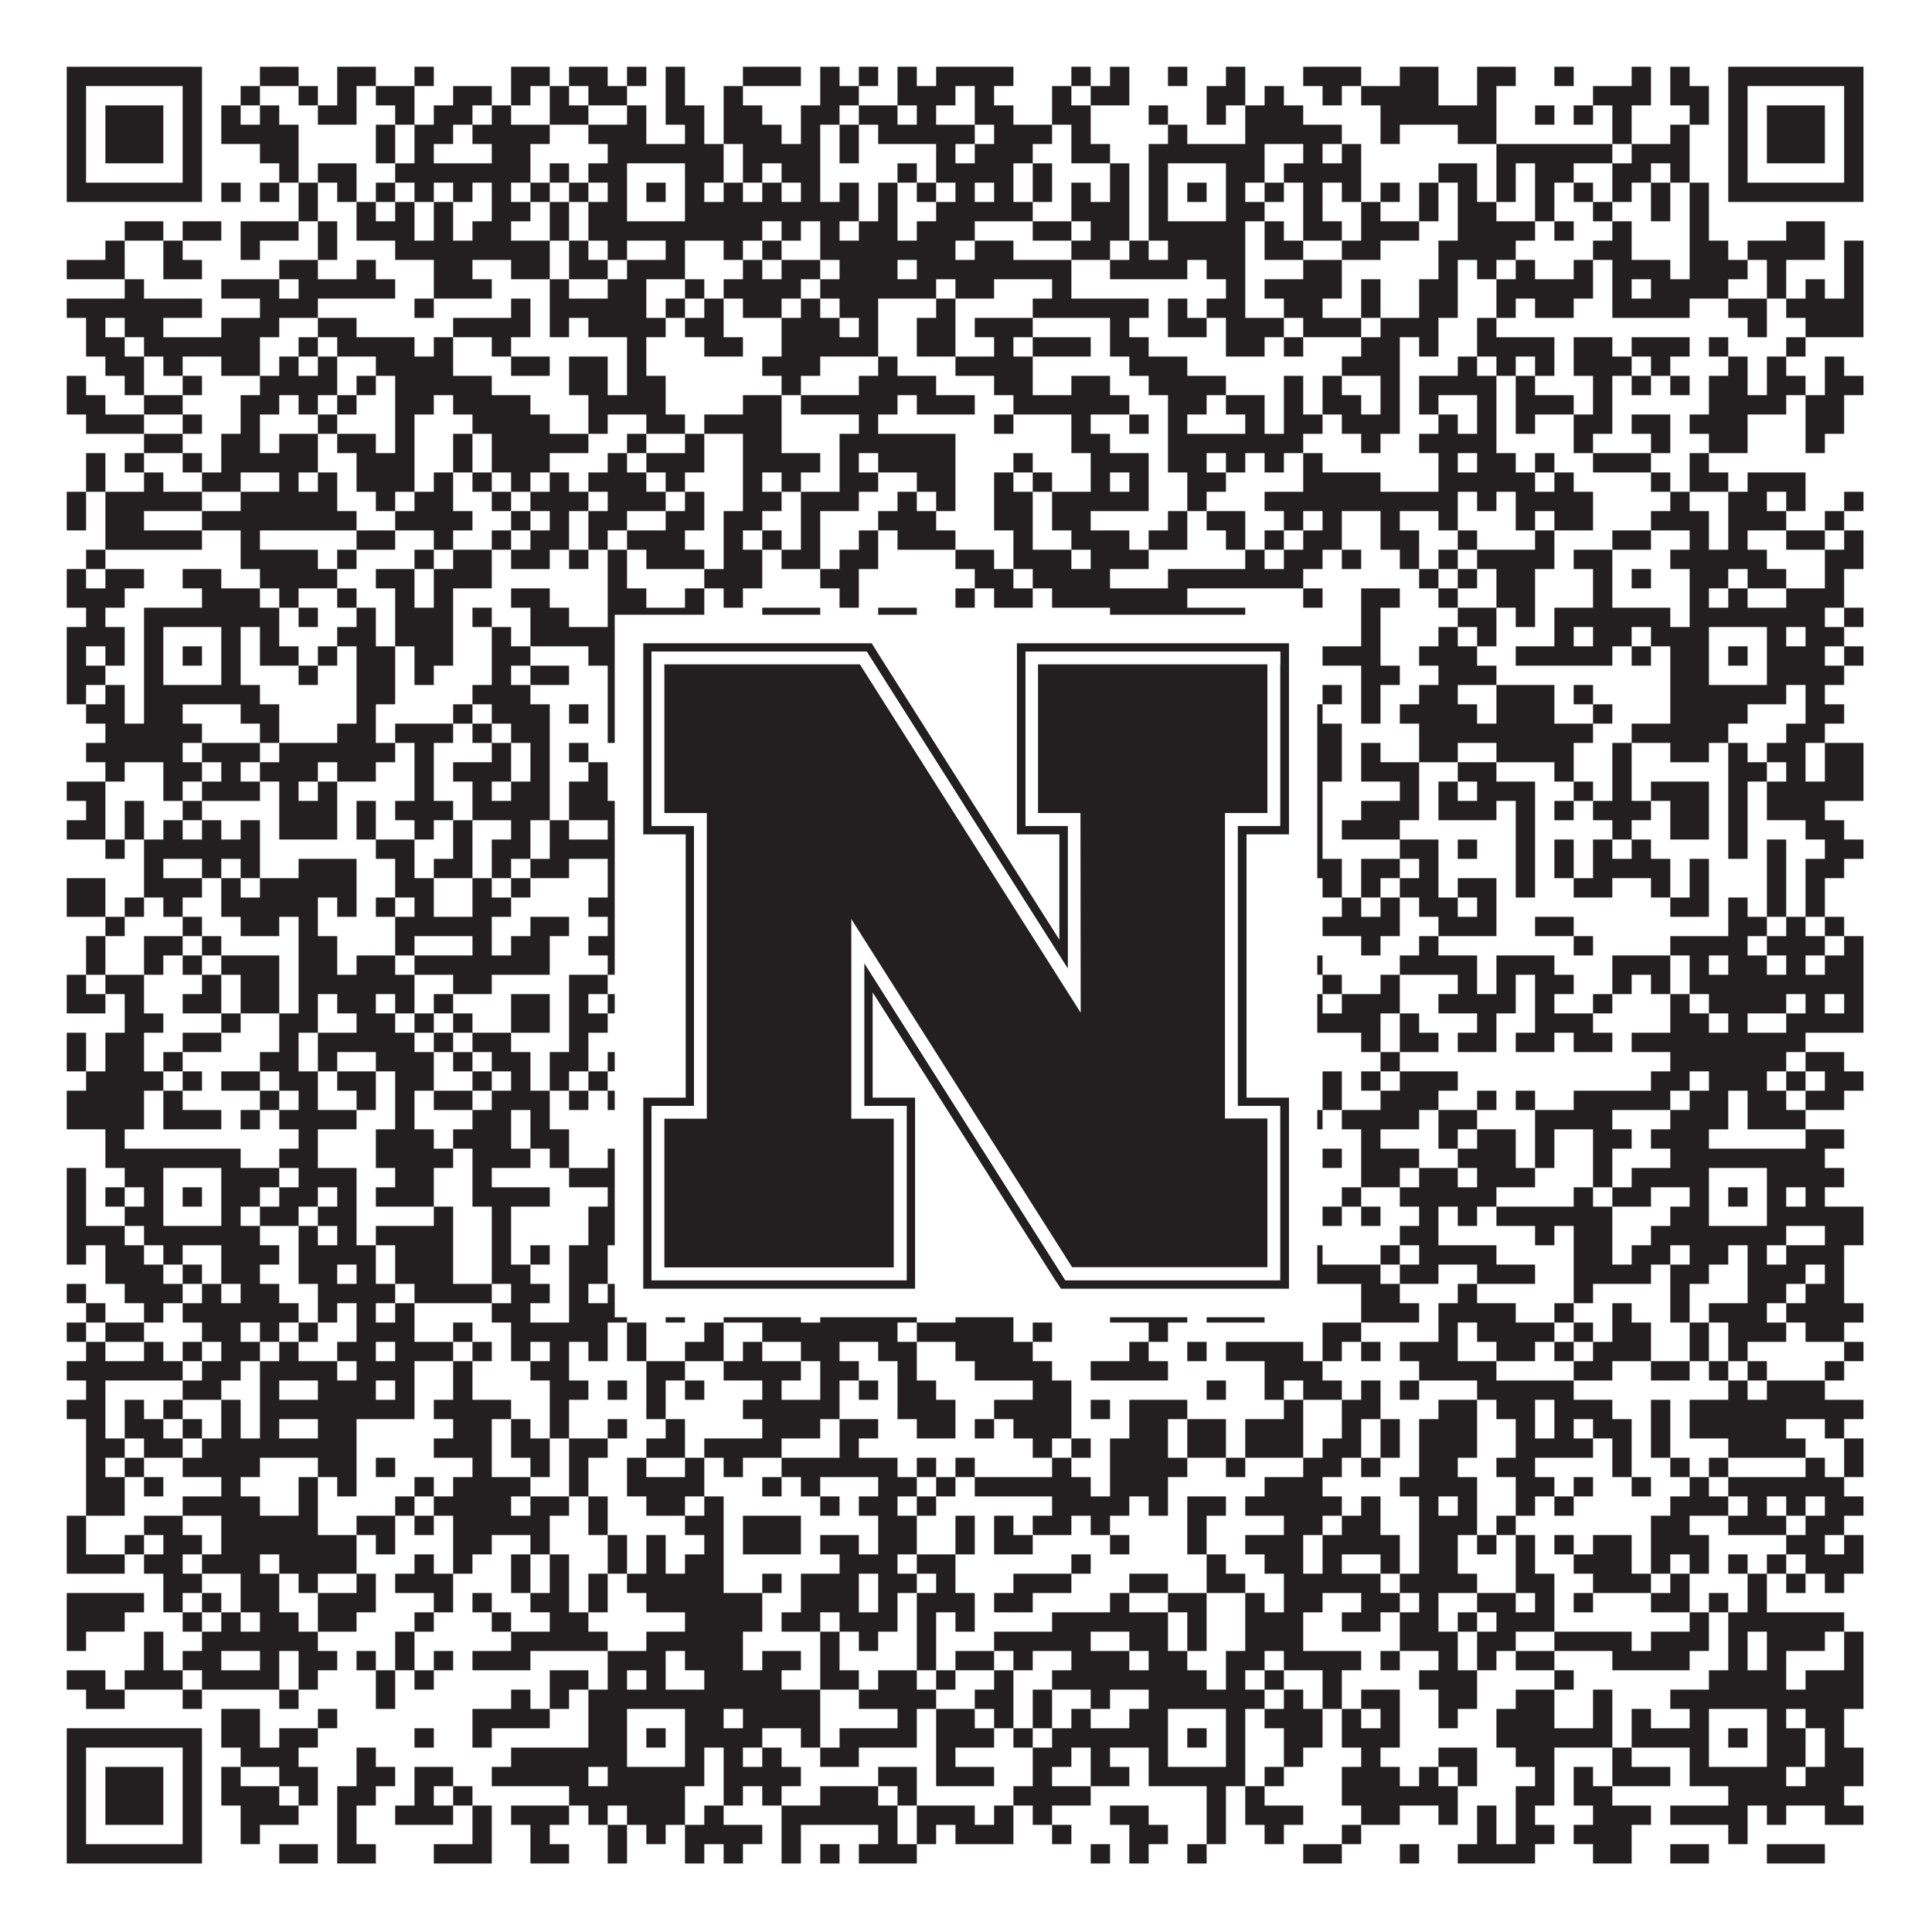 <?xml version="1.0"?>
<svg xmlns="http://www.w3.org/2000/svg" xmlns:xlink="http://www.w3.org/1999/xlink" version="1.1" width="1100px" height="1100px" viewBox="0 0 1100 1100"><rect x="0" y="0" width="1100" height="1100" fill="#ffffff" fill-opacity="1"/><path fill="#231f20" fill-opacity="1" d="M38,38L115,38L115,49L38,49ZM148,38L170,38L170,49L148,49ZM192,38L214,38L214,49L192,49ZM236,38L247,38L247,49L236,49ZM291,38L313,38L313,49L291,49ZM324,38L346,38L346,49L324,49ZM357,38L368,38L368,49L357,49ZM379,38L390,38L390,49L379,49ZM423,38L456,38L456,49L423,49ZM467,38L478,38L478,49L467,49ZM489,38L500,38L500,49L489,49ZM511,38L522,38L522,49L511,49ZM533,38L577,38L577,49L533,49ZM610,38L621,38L621,49L610,49ZM632,38L643,38L643,49L632,49ZM665,38L676,38L676,49L665,49ZM698,38L709,38L709,49L698,49ZM742,38L775,38L775,49L742,49ZM797,38L819,38L819,49L797,49ZM841,38L863,38L863,49L841,49ZM885,38L896,38L896,49L885,49ZM929,38L940,38L940,49L929,49ZM951,38L962,38L962,49L951,49ZM984,38L1061,38L1061,49L984,49ZM38,49L49,49L49,60L38,60ZM104,49L115,49L115,60L104,60ZM137,49L148,49L148,60L137,60ZM170,49L181,49L181,60L170,60ZM192,49L203,49L203,60L192,60ZM214,49L236,49L236,60L214,60ZM258,49L280,49L280,60L258,60ZM291,49L302,49L302,60L291,60ZM313,49L324,49L324,60L313,60ZM335,49L357,49L357,60L335,60ZM379,49L390,49L390,60L379,60ZM412,49L423,49L423,60L412,60ZM467,49L489,49L489,60L467,60ZM511,49L544,49L544,60L511,60ZM555,49L566,49L566,60L555,60ZM599,49L610,49L610,60L599,60ZM621,49L643,49L643,60L621,60ZM687,49L709,49L709,60L687,60ZM720,49L731,49L731,60L720,60ZM753,49L764,49L764,60L753,60ZM775,49L819,49L819,60L775,60ZM841,49L852,49L852,60L841,60ZM907,49L940,49L940,60L907,60ZM951,49L973,49L973,60L951,60ZM984,49L995,49L995,60L984,60ZM1050,49L1061,49L1061,60L1050,60ZM38,60L49,60L49,71L38,71ZM60,60L93,60L93,71L60,71ZM104,60L115,60L115,71L104,71ZM126,60L137,60L137,71L126,71ZM148,60L159,60L159,71L148,71ZM181,60L203,60L203,71L181,71ZM225,60L236,60L236,71L225,71ZM247,60L269,60L269,71L247,71ZM280,60L291,60L291,71L280,71ZM313,60L335,60L335,71L313,71ZM357,60L368,60L368,71L357,71ZM379,60L401,60L401,71L379,71ZM412,60L434,60L434,71L412,71ZM456,60L478,60L478,71L456,71ZM489,60L511,60L511,71L489,71ZM522,60L533,60L533,71L522,71ZM555,60L577,60L577,71L555,71ZM599,60L621,60L621,71L599,71ZM654,60L665,60L665,71L654,71ZM687,60L698,60L698,71L687,71ZM709,60L742,60L742,71L709,71ZM786,60L852,60L852,71L786,71ZM874,60L885,60L885,71L874,71ZM896,60L907,60L907,71L896,71ZM918,60L929,60L929,71L918,71ZM962,60L973,60L973,71L962,71ZM984,60L995,60L995,71L984,71ZM1006,60L1039,60L1039,71L1006,71ZM1050,60L1061,60L1061,71L1050,71ZM38,71L49,71L49,82L38,82ZM60,71L93,71L93,82L60,82ZM104,71L115,71L115,82L104,82ZM126,71L170,71L170,82L126,82ZM214,71L225,71L225,82L214,82ZM236,71L258,71L258,82L236,82ZM269,71L313,71L313,82L269,82ZM335,71L368,71L368,82L335,82ZM390,71L401,71L401,82L390,82ZM412,71L445,71L445,82L412,82ZM456,71L467,71L467,82L456,82ZM478,71L489,71L489,82L478,82ZM500,71L555,71L555,82L500,82ZM566,71L599,71L599,82L566,82ZM610,71L621,71L621,82L610,82ZM665,71L676,71L676,82L665,82ZM709,71L764,71L764,82L709,82ZM786,71L797,71L797,82L786,82ZM830,71L852,71L852,82L830,82ZM918,71L929,71L929,82L918,82ZM951,71L962,71L962,82L951,82ZM984,71L995,71L995,82L984,82ZM1006,71L1039,71L1039,82L1006,82ZM1050,71L1061,71L1061,82L1050,82ZM38,82L49,82L49,93L38,93ZM60,82L93,82L93,93L60,93ZM104,82L115,82L115,93L104,93ZM148,82L170,82L170,93L148,93ZM214,82L225,82L225,93L214,93ZM236,82L247,82L247,93L236,93ZM280,82L302,82L302,93L280,93ZM346,82L412,82L412,93L346,93ZM423,82L467,82L467,93L423,93ZM478,82L489,82L489,93L478,93ZM533,82L544,82L544,93L533,93ZM555,82L588,82L588,93L555,93ZM610,82L632,82L632,93L610,93ZM654,82L720,82L720,93L654,93ZM742,82L753,82L753,93L742,93ZM764,82L775,82L775,93L764,93ZM852,82L918,82L918,93L852,93ZM929,82L962,82L962,93L929,93ZM984,82L995,82L995,93L984,93ZM1006,82L1039,82L1039,93L1006,93ZM1050,82L1061,82L1061,93L1050,93ZM38,93L49,93L49,104L38,104ZM104,93L115,93L115,104L104,104ZM159,93L170,93L170,104L159,104ZM181,93L203,93L203,104L181,104ZM225,93L302,93L302,104L225,104ZM313,93L324,93L324,104L313,104ZM335,93L357,93L357,104L335,104ZM390,93L412,93L412,104L390,104ZM423,93L434,93L434,104L423,104ZM445,93L467,93L467,104L445,104ZM511,93L522,93L522,104L511,104ZM533,93L577,93L577,104L533,104ZM588,93L599,93L599,104L588,104ZM632,93L643,93L643,104L632,104ZM654,93L665,93L665,104L654,104ZM698,93L720,93L720,104L698,104ZM731,93L775,93L775,104L731,104ZM819,93L841,93L841,104L819,104ZM852,93L863,93L863,104L852,104ZM874,93L896,93L896,104L874,104ZM918,93L940,93L940,104L918,104ZM951,93L962,93L962,104L951,104ZM984,93L995,93L995,104L984,104ZM1050,93L1061,93L1061,104L1050,104ZM38,104L115,104L115,115L38,115ZM126,104L137,104L137,115L126,115ZM148,104L159,104L159,115L148,115ZM170,104L181,104L181,115L170,115ZM192,104L203,104L203,115L192,115ZM214,104L225,104L225,115L214,115ZM236,104L247,104L247,115L236,115ZM258,104L269,104L269,115L258,115ZM280,104L291,104L291,115L280,115ZM302,104L313,104L313,115L302,115ZM324,104L335,104L335,115L324,115ZM346,104L357,104L357,115L346,115ZM368,104L379,104L379,115L368,115ZM390,104L401,104L401,115L390,115ZM412,104L423,104L423,115L412,115ZM434,104L445,104L445,115L434,115ZM456,104L467,104L467,115L456,115ZM478,104L489,104L489,115L478,115ZM500,104L511,104L511,115L500,115ZM522,104L533,104L533,115L522,115ZM544,104L555,104L555,115L544,115ZM566,104L577,104L577,115L566,115ZM588,104L599,104L599,115L588,115ZM610,104L621,104L621,115L610,115ZM632,104L643,104L643,115L632,115ZM654,104L665,104L665,115L654,115ZM676,104L687,104L687,115L676,115ZM698,104L709,104L709,115L698,115ZM720,104L731,104L731,115L720,115ZM742,104L753,104L753,115L742,115ZM764,104L775,104L775,115L764,115ZM786,104L797,104L797,115L786,115ZM808,104L819,104L819,115L808,115ZM830,104L841,104L841,115L830,115ZM852,104L863,104L863,115L852,115ZM874,104L885,104L885,115L874,115ZM896,104L907,104L907,115L896,115ZM918,104L929,104L929,115L918,115ZM940,104L951,104L951,115L940,115ZM962,104L973,104L973,115L962,115ZM984,104L1061,104L1061,115L984,115ZM170,115L181,115L181,126L170,126ZM203,115L214,115L214,126L203,126ZM225,115L236,115L236,126L225,126ZM247,115L258,115L258,126L247,126ZM280,115L302,115L302,126L280,126ZM313,115L324,115L324,126L313,126ZM335,115L357,115L357,126L335,126ZM390,115L489,115L489,126L390,126ZM500,115L511,115L511,126L500,126ZM533,115L588,115L588,126L533,126ZM610,115L643,115L643,126L610,126ZM654,115L665,115L665,126L654,126ZM698,115L720,115L720,126L698,126ZM742,115L753,115L753,126L742,126ZM775,115L786,115L786,126L775,126ZM808,115L819,115L819,126L808,126ZM830,115L852,115L852,126L830,126ZM874,115L885,115L885,126L874,126ZM907,115L918,115L918,126L907,126ZM940,115L951,115L951,126L940,126ZM962,115L973,115L973,126L962,126ZM71,126L93,126L93,137L71,137ZM104,126L126,126L126,137L104,137ZM137,126L170,126L170,137L137,137ZM181,126L192,126L192,137L181,137ZM203,126L236,126L236,137L203,137ZM247,126L258,126L258,137L247,137ZM269,126L291,126L291,137L269,137ZM313,126L324,126L324,137L313,137ZM335,126L434,126L434,137L335,137ZM445,126L456,126L456,137L445,137ZM467,126L478,126L478,137L467,137ZM489,126L511,126L511,137L489,137ZM522,126L555,126L555,137L522,137ZM588,126L610,126L610,137L588,137ZM621,126L643,126L643,137L621,137ZM654,126L709,126L709,137L654,137ZM720,126L731,126L731,137L720,137ZM742,126L764,126L764,137L742,137ZM775,126L808,126L808,137L775,137ZM830,126L874,126L874,137L830,137ZM885,126L896,126L896,137L885,137ZM918,126L929,126L929,137L918,137ZM962,126L973,126L973,137L962,137ZM1017,126L1039,126L1039,137L1017,137ZM60,137L71,137L71,148L60,148ZM93,137L104,137L104,148L93,148ZM137,137L148,137L148,148L137,148ZM181,137L192,137L192,148L181,148ZM225,137L313,137L313,148L225,148ZM324,137L335,137L335,148L324,148ZM346,137L357,137L357,148L346,148ZM379,137L390,137L390,148L379,148ZM412,137L423,137L423,148L412,148ZM434,137L445,137L445,148L434,148ZM467,137L544,137L544,148L467,148ZM555,137L577,137L577,148L555,148ZM610,137L632,137L632,148L610,148ZM643,137L654,137L654,148L643,148ZM665,137L709,137L709,148L665,148ZM720,137L742,137L742,148L720,148ZM764,137L786,137L786,148L764,148ZM819,137L863,137L863,148L819,148ZM907,137L929,137L929,148L907,148ZM962,137L984,137L984,148L962,148ZM995,137L1039,137L1039,148L995,148ZM1050,137L1061,137L1061,148L1050,148ZM38,148L71,148L71,159L38,159ZM93,148L115,148L115,159L93,159ZM159,148L181,148L181,159L159,159ZM203,148L214,148L214,159L203,159ZM247,148L269,148L269,159L247,159ZM291,148L313,148L313,159L291,159ZM324,148L346,148L346,159L324,159ZM357,148L390,148L390,159L357,159ZM423,148L434,148L434,159L423,159ZM445,148L467,148L467,159L445,159ZM478,148L511,148L511,159L478,159ZM522,148L610,148L610,159L522,159ZM632,148L676,148L676,159L632,159ZM687,148L709,148L709,159L687,159ZM742,148L764,148L764,159L742,159ZM819,148L830,148L830,159L819,159ZM841,148L852,148L852,159L841,159ZM863,148L874,148L874,159L863,159ZM896,148L907,148L907,159L896,159ZM918,148L951,148L951,159L918,159ZM962,148L995,148L995,159L962,159ZM1006,148L1017,148L1017,159L1006,159ZM1050,148L1061,148L1061,159L1050,159ZM71,159L82,159L82,170L71,170ZM126,159L159,159L159,170L126,170ZM170,159L225,159L225,170L170,170ZM247,159L280,159L280,170L247,170ZM313,159L324,159L324,170L313,170ZM346,159L368,159L368,170L346,170ZM390,159L401,159L401,170L390,170ZM412,159L456,159L456,170L412,170ZM467,159L533,159L533,170L467,170ZM544,159L566,159L566,170L544,170ZM599,159L610,159L610,170L599,170ZM698,159L709,159L709,170L698,170ZM720,159L764,159L764,170L720,170ZM775,159L786,159L786,170L775,170ZM808,159L830,159L830,170L808,170ZM852,159L907,159L907,170L852,170ZM918,159L929,159L929,170L918,170ZM940,159L984,159L984,170L940,170ZM1006,159L1017,159L1017,170L1006,170ZM1028,159L1039,159L1039,170L1028,170ZM1050,159L1061,159L1061,170L1050,170ZM38,170L115,170L115,181L38,181ZM148,170L181,170L181,181L148,181ZM236,170L247,170L247,181L236,181ZM291,170L302,170L302,181L291,181ZM313,170L368,170L368,181L313,181ZM379,170L390,170L390,181L379,181ZM401,170L412,170L412,181L401,181ZM423,170L445,170L445,181L423,181ZM456,170L467,170L467,181L456,181ZM478,170L500,170L500,181L478,181ZM533,170L544,170L544,181L533,181ZM588,170L654,170L654,181L588,181ZM665,170L676,170L676,181L665,181ZM687,170L709,170L709,181L687,181ZM731,170L753,170L753,181L731,181ZM775,170L786,170L786,181L775,181ZM808,170L830,170L830,181L808,181ZM852,170L863,170L863,181L852,181ZM874,170L896,170L896,181L874,181ZM918,170L962,170L962,181L918,181ZM984,170L1006,170L1006,181L984,181ZM1017,170L1061,170L1061,181L1017,181ZM49,181L60,181L60,192L49,192ZM71,181L93,181L93,192L71,192ZM126,181L159,181L159,192L126,192ZM181,181L203,181L203,192L181,192ZM258,181L302,181L302,192L258,192ZM313,181L324,181L324,192L313,192ZM335,181L379,181L379,192L335,192ZM390,181L412,181L412,192L390,192ZM445,181L478,181L478,192L445,192ZM489,181L500,181L500,192L489,192ZM522,181L544,181L544,192L522,192ZM555,181L588,181L588,192L555,192ZM632,181L643,181L643,192L632,192ZM665,181L687,181L687,192L665,192ZM698,181L731,181L731,192L698,192ZM742,181L775,181L775,192L742,192ZM786,181L819,181L819,192L786,192ZM841,181L852,181L852,192L841,192ZM995,181L1006,181L1006,192L995,192ZM1028,181L1061,181L1061,192L1028,192ZM49,192L71,192L71,203L49,203ZM82,192L148,192L148,203L82,203ZM170,192L181,192L181,203L170,203ZM192,192L236,192L236,203L192,203ZM247,192L258,192L258,203L247,203ZM280,192L291,192L291,203L280,203ZM357,192L368,192L368,203L357,203ZM401,192L423,192L423,203L401,203ZM445,192L500,192L500,203L445,203ZM522,192L544,192L544,203L522,203ZM566,192L577,192L577,203L566,203ZM588,192L621,192L621,203L588,203ZM632,192L654,192L654,203L632,203ZM698,192L720,192L720,203L698,203ZM731,192L742,192L742,203L731,203ZM775,192L797,192L797,203L775,203ZM808,192L819,192L819,203L808,203ZM841,192L885,192L885,203L841,203ZM896,192L918,192L918,203L896,203ZM929,192L962,192L962,203L929,203ZM973,192L984,192L984,203L973,203ZM1017,192L1028,192L1028,203L1017,203ZM60,203L82,203L82,214L60,214ZM93,203L104,203L104,214L93,214ZM126,203L148,203L148,214L126,214ZM159,203L170,203L170,214L159,214ZM181,203L192,203L192,214L181,214ZM214,203L258,203L258,214L214,214ZM291,203L313,203L313,214L291,214ZM324,203L346,203L346,214L324,214ZM357,203L368,203L368,214L357,214ZM434,203L467,203L467,214L434,214ZM500,203L511,203L511,214L500,214ZM544,203L588,203L588,214L544,214ZM643,203L676,203L676,214L643,214ZM764,203L797,203L797,214L764,214ZM830,203L841,203L841,214L830,214ZM852,203L863,203L863,214L852,214ZM874,203L885,203L885,214L874,214ZM896,203L929,203L929,214L896,214ZM940,203L951,203L951,214L940,214ZM984,203L995,203L995,214L984,214ZM1006,203L1017,203L1017,214L1006,214ZM1039,203L1050,203L1050,214L1039,214ZM38,214L49,214L49,225L38,225ZM71,214L82,214L82,225L71,225ZM104,214L115,214L115,225L104,225ZM148,214L192,214L192,225L148,225ZM203,214L214,214L214,225L203,225ZM225,214L280,214L280,225L225,225ZM324,214L346,214L346,225L324,225ZM357,214L379,214L379,225L357,225ZM445,214L456,214L456,225L445,225ZM489,214L533,214L533,225L489,225ZM566,214L588,214L588,225L566,225ZM610,214L632,214L632,225L610,225ZM654,214L698,214L698,225L654,225ZM731,214L742,214L742,225L731,225ZM753,214L764,214L764,225L753,225ZM786,214L797,214L797,225L786,225ZM808,214L852,214L852,225L808,225ZM863,214L874,214L874,225L863,225ZM907,214L918,214L918,225L907,225ZM929,214L940,214L940,225L929,225ZM951,214L962,214L962,225L951,225ZM973,214L995,214L995,225L973,225ZM1006,214L1028,214L1028,225L1006,225ZM1039,214L1061,214L1061,225L1039,225ZM38,225L60,225L60,236L38,236ZM82,225L104,225L104,236L82,236ZM137,225L159,225L159,236L137,236ZM170,225L181,225L181,236L170,236ZM192,225L203,225L203,236L192,236ZM225,225L247,225L247,236L225,236ZM258,225L302,225L302,236L258,236ZM335,225L379,225L379,236L335,236ZM423,225L445,225L445,236L423,236ZM456,225L511,225L511,236L456,236ZM522,225L555,225L555,236L522,236ZM577,225L643,225L643,236L577,236ZM665,225L687,225L687,236L665,236ZM698,225L720,225L720,236L698,236ZM731,225L742,225L742,236L731,236ZM753,225L775,225L775,236L753,236ZM786,225L797,225L797,236L786,236ZM808,225L819,225L819,236L808,236ZM841,225L852,225L852,236L841,236ZM863,225L896,225L896,236L863,236ZM907,225L918,225L918,236L907,236ZM973,225L1017,225L1017,236L973,236ZM1028,225L1050,225L1050,236L1028,236ZM49,236L82,236L82,247L49,247ZM104,236L115,236L115,247L104,247ZM137,236L148,236L148,247L137,247ZM181,236L192,236L192,247L181,247ZM225,236L236,236L236,247L225,247ZM269,236L313,236L313,247L269,247ZM335,236L346,236L346,247L335,247ZM368,236L390,236L390,247L368,247ZM401,236L445,236L445,247L401,247ZM489,236L500,236L500,247L489,247ZM566,236L577,236L577,247L566,247ZM610,236L621,236L621,247L610,247ZM643,236L654,236L654,247L643,247ZM665,236L676,236L676,247L665,247ZM709,236L720,236L720,247L709,247ZM731,236L753,236L753,247L731,247ZM764,236L797,236L797,247L764,247ZM819,236L830,236L830,247L819,247ZM841,236L852,236L852,247L841,247ZM863,236L874,236L874,247L863,247ZM896,236L918,236L918,247L896,247ZM929,236L951,236L951,247L929,247ZM962,236L995,236L995,247L962,247ZM1028,236L1050,236L1050,247L1028,247ZM82,247L104,247L104,258L82,258ZM126,247L148,247L148,258L126,258ZM159,247L181,247L181,258L159,258ZM192,247L214,247L214,258L192,258ZM225,247L236,247L236,258L225,258ZM258,247L269,247L269,258L258,258ZM280,247L335,247L335,258L280,258ZM357,247L368,247L368,258L357,258ZM390,247L401,247L401,258L390,258ZM423,247L445,247L445,258L423,258ZM478,247L544,247L544,258L478,258ZM610,247L632,247L632,258L610,258ZM665,247L742,247L742,258L665,258ZM775,247L786,247L786,258L775,258ZM808,247L852,247L852,258L808,258ZM896,247L907,247L907,258L896,258ZM940,247L951,247L951,258L940,258ZM973,247L995,247L995,258L973,258ZM1028,247L1039,247L1039,258L1028,258ZM49,258L60,258L60,269L49,269ZM71,258L82,258L82,269L71,269ZM104,258L115,258L115,269L104,269ZM126,258L181,258L181,269L126,269ZM203,258L236,258L236,269L203,269ZM258,258L269,258L269,269L258,269ZM280,258L313,258L313,269L280,269ZM346,258L357,258L357,269L346,269ZM368,258L401,258L401,269L368,269ZM423,258L467,258L467,269L423,269ZM478,258L489,258L489,269L478,269ZM500,258L544,258L544,269L500,269ZM577,258L588,258L588,269L577,269ZM621,258L654,258L654,269L621,269ZM665,258L687,258L687,269L665,269ZM698,258L709,258L709,269L698,269ZM720,258L731,258L731,269L720,269ZM742,258L753,258L753,269L742,269ZM819,258L830,258L830,269L819,269ZM841,258L863,258L863,269L841,269ZM874,258L885,258L885,269L874,269ZM907,258L940,258L940,269L907,269ZM962,258L973,258L973,269L962,269ZM49,269L60,269L60,280L49,280ZM82,269L93,269L93,280L82,280ZM115,269L137,269L137,280L115,280ZM159,269L170,269L170,280L159,280ZM181,269L192,269L192,280L181,280ZM203,269L236,269L236,280L203,280ZM247,269L258,269L258,280L247,280ZM269,269L280,269L280,280L269,280ZM291,269L302,269L302,280L291,280ZM313,269L324,269L324,280L313,280ZM335,269L368,269L368,280L335,280ZM379,269L390,269L390,280L379,280ZM423,269L434,269L434,280L423,280ZM445,269L456,269L456,280L445,280ZM478,269L500,269L500,280L478,280ZM522,269L544,269L544,280L522,280ZM566,269L577,269L577,280L566,280ZM588,269L599,269L599,280L588,280ZM621,269L632,269L632,280L621,280ZM643,269L654,269L654,280L643,280ZM676,269L698,269L698,280L676,280ZM742,269L786,269L786,280L742,280ZM819,269L874,269L874,280L819,280ZM885,269L896,269L896,280L885,280ZM940,269L951,269L951,280L940,280ZM962,269L984,269L984,280L962,280ZM995,269L1028,269L1028,280L995,280ZM38,280L49,280L49,291L38,291ZM60,280L115,280L115,291L60,291ZM137,280L192,280L192,291L137,291ZM214,280L225,280L225,291L214,291ZM236,280L258,280L258,291L236,291ZM280,280L291,280L291,291L280,291ZM302,280L335,280L335,291L302,291ZM346,280L379,280L379,291L346,291ZM390,280L401,280L401,291L390,291ZM423,280L445,280L445,291L423,291ZM456,280L489,280L489,291L456,291ZM511,280L522,280L522,291L511,291ZM533,280L544,280L544,291L533,291ZM566,280L588,280L588,291L566,291ZM599,280L654,280L654,291L599,291ZM676,280L687,280L687,291L676,291ZM720,280L830,280L830,291L720,291ZM841,280L852,280L852,291L841,291ZM863,280L907,280L907,291L863,291ZM951,280L962,280L962,291L951,291ZM984,280L1006,280L1006,291L984,291ZM1017,280L1028,280L1028,291L1017,291ZM1050,280L1061,280L1061,291L1050,291ZM38,291L49,291L49,302L38,302ZM60,291L82,291L82,302L60,302ZM115,291L203,291L203,302L115,302ZM225,291L269,291L269,302L225,302ZM291,291L302,291L302,302L291,302ZM313,291L324,291L324,302L313,302ZM335,291L357,291L357,302L335,302ZM379,291L401,291L401,302L379,302ZM412,291L434,291L434,302L412,302ZM456,291L467,291L467,302L456,302ZM500,291L533,291L533,302L500,302ZM566,291L588,291L588,302L566,302ZM599,291L621,291L621,302L599,302ZM665,291L676,291L676,302L665,302ZM687,291L709,291L709,302L687,302ZM731,291L742,291L742,302L731,302ZM753,291L764,291L764,302L753,302ZM786,291L797,291L797,302L786,302ZM819,291L830,291L830,302L819,302ZM863,291L874,291L874,302L863,302ZM885,291L907,291L907,302L885,302ZM940,291L973,291L973,302L940,302ZM984,291L1017,291L1017,302L984,302ZM1039,291L1050,291L1050,302L1039,302ZM60,302L115,302L115,313L60,313ZM137,302L148,302L148,313L137,313ZM203,302L225,302L225,313L203,313ZM247,302L258,302L258,313L247,313ZM280,302L291,302L291,313L280,313ZM302,302L324,302L324,313L302,313ZM335,302L346,302L346,313L335,313ZM357,302L390,302L390,313L357,313ZM412,302L423,302L423,313L412,313ZM434,302L445,302L445,313L434,313ZM456,302L467,302L467,313L456,313ZM489,302L500,302L500,313L489,313ZM511,302L544,302L544,313L511,313ZM577,302L588,302L588,313L577,313ZM610,302L643,302L643,313L610,313ZM654,302L676,302L676,313L654,313ZM698,302L709,302L709,313L698,313ZM720,302L731,302L731,313L720,313ZM742,302L764,302L764,313L742,313ZM786,302L808,302L808,313L786,313ZM830,302L841,302L841,313L830,313ZM874,302L885,302L885,313L874,313ZM918,302L940,302L940,313L918,313ZM962,302L973,302L973,313L962,313ZM984,302L995,302L995,313L984,313ZM1017,302L1039,302L1039,313L1017,313ZM1050,302L1061,302L1061,313L1050,313ZM49,313L60,313L60,324L49,324ZM137,313L181,313L181,324L137,324ZM192,313L203,313L203,324L192,324ZM236,313L247,313L247,324L236,324ZM258,313L280,313L280,324L258,324ZM291,313L313,313L313,324L291,324ZM324,313L335,313L335,324L324,324ZM346,313L357,313L357,324L346,324ZM368,313L401,313L401,324L368,324ZM412,313L434,313L434,324L412,324ZM445,313L467,313L467,324L445,324ZM478,313L500,313L500,324L478,324ZM544,313L566,313L566,324L544,324ZM577,313L610,313L610,324L577,324ZM621,313L654,313L654,324L621,324ZM709,313L720,313L720,324L709,324ZM731,313L753,313L753,324L731,324ZM764,313L775,313L775,324L764,324ZM797,313L808,313L808,324L797,324ZM819,313L830,313L830,324L819,324ZM841,313L885,313L885,324L841,324ZM896,313L918,313L918,324L896,324ZM951,313L1006,313L1006,324L951,324ZM1039,313L1061,313L1061,324L1039,324ZM38,324L49,324L49,335L38,335ZM60,324L82,324L82,335L60,335ZM104,324L126,324L126,335L104,335ZM148,324L192,324L192,335L148,335ZM214,324L236,324L236,335L214,335ZM247,324L280,324L280,335L247,335ZM346,324L357,324L357,335L346,335ZM401,324L434,324L434,335L401,335ZM467,324L489,324L489,335L467,335ZM555,324L577,324L577,335L555,335ZM588,324L632,324L632,335L588,335ZM665,324L742,324L742,335L665,335ZM808,324L819,324L819,335L808,335ZM830,324L841,324L841,335L830,335ZM852,324L874,324L874,335L852,335ZM907,324L918,324L918,335L907,335ZM929,324L940,324L940,335L929,335ZM962,324L984,324L984,335L962,335ZM995,324L1017,324L1017,335L995,335ZM1039,324L1050,324L1050,335L1039,335ZM38,335L71,335L71,346L38,346ZM115,335L148,335L148,346L115,346ZM159,335L170,335L170,346L159,346ZM192,335L203,335L203,346L192,346ZM225,335L236,335L236,346L225,346ZM247,335L258,335L258,346L247,346ZM291,335L313,335L313,346L291,346ZM346,335L368,335L368,346L346,346ZM390,335L401,335L401,346L390,346ZM412,335L423,335L423,346L412,346ZM478,335L489,335L489,346L478,346ZM544,335L555,335L555,346L544,346ZM566,335L588,335L588,346L566,346ZM599,335L676,335L676,346L599,346ZM742,335L753,335L753,346L742,346ZM775,335L797,335L797,346L775,346ZM819,335L830,335L830,346L819,346ZM852,335L874,335L874,346L852,346ZM907,335L918,335L918,346L907,346ZM962,335L973,335L973,346L962,346ZM984,335L995,335L995,346L984,346ZM1017,335L1050,335L1050,346L1017,346ZM49,346L60,346L60,357L49,357ZM82,346L159,346L159,357L82,357ZM170,346L181,346L181,357L170,357ZM203,346L214,346L214,357L203,357ZM225,346L258,346L258,357L225,357ZM269,346L280,346L280,357L269,357ZM302,346L324,346L324,357L302,357ZM346,346L401,346L401,357L346,357ZM434,346L467,346L467,357L434,357ZM500,346L522,346L522,357L500,357ZM632,346L709,346L709,357L632,357ZM775,346L786,346L786,357L775,357ZM830,346L852,346L852,357L830,357ZM863,346L874,346L874,357L863,357ZM885,346L951,346L951,357L885,357ZM962,346L1039,346L1039,357L962,357ZM1050,346L1061,346L1061,357L1050,357ZM38,357L71,357L71,368L38,368ZM82,357L93,357L93,368L82,368ZM126,357L137,357L137,368L126,368ZM148,357L159,357L159,368L148,368ZM192,357L214,357L214,368L192,368ZM225,357L258,357L258,368L225,368ZM280,357L291,357L291,368L280,368ZM302,357L357,357L357,368L302,368ZM390,357L401,357L401,368L390,368ZM412,357L423,357L423,368L412,368ZM434,357L456,357L456,368L434,368ZM467,357L478,357L478,368L467,368ZM511,357L544,357L544,368L511,368ZM577,357L588,357L588,368L577,368ZM621,357L643,357L643,368L621,368ZM654,357L665,357L665,368L654,368ZM698,357L709,357L709,368L698,368ZM731,357L742,357L742,368L731,368ZM775,357L786,357L786,368L775,368ZM819,357L830,357L830,368L819,368ZM841,357L852,357L852,368L841,368ZM885,357L896,357L896,368L885,368ZM907,357L929,357L929,368L907,368ZM940,357L973,357L973,368L940,368ZM1006,357L1017,357L1017,368L1006,368ZM1028,357L1050,357L1050,368L1028,368ZM38,368L49,368L49,379L38,379ZM60,368L71,368L71,379L60,379ZM82,368L93,368L93,379L82,379ZM104,368L115,368L115,379L104,379ZM126,368L137,368L137,379L126,379ZM148,368L170,368L170,379L148,379ZM181,368L192,368L192,379L181,379ZM203,368L225,368L225,379L203,379ZM236,368L258,368L258,379L236,379ZM280,368L302,368L302,379L280,379ZM335,368L357,368L357,379L335,379ZM368,368L379,368L379,379L368,379ZM390,368L412,368L412,379L390,379ZM456,368L467,368L467,379L456,379ZM478,368L489,368L489,379L478,379ZM500,368L511,368L511,379L500,379ZM522,368L544,368L544,379L522,379ZM555,368L577,368L577,379L555,379ZM599,368L610,368L610,379L599,379ZM621,368L665,368L665,379L621,379ZM676,368L687,368L687,379L676,379ZM698,368L709,368L709,379L698,379ZM720,368L742,368L742,379L720,379ZM753,368L786,368L786,379L753,379ZM808,368L841,368L841,379L808,379ZM863,368L918,368L918,379L863,379ZM929,368L940,368L940,379L929,379ZM951,368L973,368L973,379L951,379ZM984,368L995,368L995,379L984,379ZM1006,368L1039,368L1039,379L1006,379ZM1050,368L1061,368L1061,379L1050,379ZM38,379L60,379L60,390L38,390ZM82,379L93,379L93,390L82,390ZM126,379L137,379L137,390L126,390ZM170,379L181,379L181,390L170,390ZM203,379L225,379L225,390L203,390ZM236,379L247,379L247,390L236,390ZM280,379L291,379L291,390L280,390ZM302,379L324,379L324,390L302,390ZM346,379L357,379L357,390L346,390ZM390,379L401,379L401,390L390,390ZM412,379L423,379L423,390L412,390ZM445,379L456,379L456,390L445,390ZM478,379L500,379L500,390L478,390ZM566,379L577,379L577,390L566,390ZM588,379L599,379L599,390L588,390ZM621,379L632,379L632,390L621,390ZM654,379L665,379L665,390L654,390ZM698,379L742,379L742,390L698,390ZM775,379L797,379L797,390L775,390ZM819,379L852,379L852,390L819,390ZM951,379L973,379L973,390L951,390ZM1006,379L1050,379L1050,390L1006,390ZM38,390L49,390L49,401L38,401ZM60,390L71,390L71,401L60,401ZM82,390L148,390L148,401L82,401ZM203,390L225,390L225,401L203,401ZM269,390L302,390L302,401L269,401ZM346,390L401,390L401,401L346,401ZM412,390L423,390L423,401L412,401ZM434,390L456,390L456,401L434,401ZM489,390L522,390L522,401L489,401ZM533,390L566,390L566,401L533,401ZM577,390L588,390L588,401L577,401ZM599,390L621,390L621,401L599,401ZM643,390L709,390L709,401L643,401ZM720,390L731,390L731,401L720,401ZM753,390L764,390L764,401L753,401ZM775,390L786,390L786,401L775,401ZM808,390L830,390L830,401L808,401ZM852,390L885,390L885,401L852,401ZM896,390L907,390L907,401L896,401ZM951,390L1017,390L1017,401L951,401ZM1028,390L1039,390L1039,401L1028,401ZM49,401L71,401L71,412L49,412ZM82,401L104,401L104,412L82,412ZM137,401L159,401L159,412L137,412ZM203,401L214,401L214,412L203,412ZM258,401L269,401L269,412L258,412ZM280,401L313,401L313,412L280,412ZM324,401L335,401L335,412L324,412ZM346,401L357,401L357,412L346,412ZM368,401L390,401L390,412L368,412ZM445,401L467,401L467,412L445,412ZM478,401L500,401L500,412L478,412ZM522,401L599,401L599,412L522,412ZM610,401L621,401L621,412L610,412ZM632,401L676,401L676,412L632,412ZM687,401L709,401L709,412L687,412ZM731,401L753,401L753,412L731,412ZM775,401L786,401L786,412L775,412ZM797,401L841,401L841,412L797,412ZM852,401L885,401L885,412L852,412ZM907,401L918,401L918,412L907,412ZM951,401L995,401L995,412L951,412ZM1028,401L1050,401L1050,412L1028,412ZM60,412L115,412L115,423L60,423ZM148,412L159,412L159,423L148,423ZM192,412L214,412L214,423L192,423ZM225,412L258,412L258,423L225,423ZM269,412L280,412L280,423L269,423ZM291,412L313,412L313,423L291,423ZM346,412L357,412L357,423L346,423ZM368,412L379,412L379,423L368,423ZM390,412L423,412L423,423L390,423ZM445,412L456,412L456,423L445,423ZM467,412L478,412L478,423L467,423ZM489,412L500,412L500,423L489,423ZM511,412L522,412L522,423L511,423ZM533,412L555,412L555,423L533,423ZM588,412L632,412L632,423L588,423ZM654,412L665,412L665,423L654,423ZM676,412L698,412L698,423L676,423ZM731,412L764,412L764,423L731,423ZM808,412L907,412L907,423L808,423ZM929,412L984,412L984,423L929,423ZM1017,412L1039,412L1039,423L1017,423ZM49,423L104,423L104,434L49,434ZM115,423L148,423L148,434L115,434ZM159,423L225,423L225,434L159,434ZM236,423L247,423L247,434L236,434ZM280,423L291,423L291,434L280,434ZM302,423L313,423L313,434L302,434ZM324,423L335,423L335,434L324,434ZM368,423L379,423L379,434L368,434ZM390,423L401,423L401,434L390,434ZM412,423L423,423L423,434L412,434ZM445,423L489,423L489,434L445,434ZM533,423L555,423L555,434L533,434ZM566,423L588,423L588,434L566,434ZM599,423L621,423L621,434L599,434ZM643,423L676,423L676,434L643,434ZM742,423L764,423L764,434L742,434ZM775,423L786,423L786,434L775,434ZM808,423L830,423L830,434L808,434ZM852,423L896,423L896,434L852,434ZM918,423L929,423L929,434L918,434ZM951,423L973,423L973,434L951,434ZM984,423L995,423L995,434L984,434ZM1006,423L1028,423L1028,434L1006,434ZM1039,423L1061,423L1061,434L1039,434ZM60,434L71,434L71,445L60,445ZM93,434L115,434L115,445L93,445ZM126,434L137,434L137,445L126,445ZM148,434L181,434L181,445L148,445ZM192,434L214,434L214,445L192,445ZM236,434L247,434L247,445L236,445ZM258,434L291,434L291,445L258,445ZM302,434L313,434L313,445L302,445ZM335,434L346,434L346,445L335,445ZM357,434L379,434L379,445L357,445ZM390,434L412,434L412,445L390,445ZM434,434L456,434L456,445L434,445ZM478,434L544,434L544,445L478,445ZM555,434L566,434L566,445L555,445ZM599,434L621,434L621,445L599,445ZM654,434L665,434L665,445L654,445ZM676,434L709,434L709,445L676,445ZM731,434L764,434L764,445L731,445ZM775,434L808,434L808,445L775,445ZM830,434L852,434L852,445L830,445ZM885,434L896,434L896,445L885,445ZM918,434L929,434L929,445L918,445ZM984,434L1006,434L1006,445L984,445ZM1017,434L1028,434L1028,445L1017,445ZM1039,434L1061,434L1061,445L1039,445ZM38,445L60,445L60,456L38,456ZM93,445L104,445L104,456L93,456ZM115,445L148,445L148,456L115,456ZM159,445L170,445L170,456L159,456ZM181,445L192,445L192,456L181,456ZM236,445L247,445L247,456L236,456ZM269,445L280,445L280,456L269,456ZM291,445L313,445L313,456L291,456ZM324,445L346,445L346,456L324,456ZM357,445L368,445L368,456L357,456ZM401,445L423,445L423,456L401,456ZM467,445L489,445L489,456L467,456ZM500,445L511,445L511,456L500,456ZM522,445L533,445L533,456L522,456ZM544,445L566,445L566,456L544,456ZM610,445L621,445L621,456L610,456ZM632,445L654,445L654,456L632,456ZM665,445L676,445L676,456L665,456ZM687,445L698,445L698,456L687,456ZM709,445L720,445L720,456L709,456ZM742,445L753,445L753,456L742,456ZM797,445L808,445L808,456L797,456ZM819,445L830,445L830,456L819,456ZM841,445L874,445L874,456L841,456ZM896,445L907,445L907,456L896,456ZM918,445L929,445L929,456L918,456ZM940,445L973,445L973,456L940,456ZM984,445L995,445L995,456L984,456ZM1006,445L1061,445L1061,456L1006,456ZM49,456L60,456L60,467L49,467ZM71,456L82,456L82,467L71,467ZM104,456L115,456L115,467L104,467ZM159,456L192,456L192,467L159,467ZM203,456L214,456L214,467L203,467ZM225,456L258,456L258,467L225,467ZM269,456L313,456L313,467L269,467ZM324,456L401,456L401,467L324,467ZM412,456L445,456L445,467L412,467ZM456,456L467,456L467,467L456,467ZM500,456L511,456L511,467L500,467ZM522,456L544,456L544,467L522,467ZM577,456L588,456L588,467L577,467ZM610,456L632,456L632,467L610,467ZM643,456L676,456L676,467L643,467ZM731,456L753,456L753,467L731,467ZM775,456L808,456L808,467L775,467ZM819,456L852,456L852,467L819,467ZM863,456L874,456L874,467L863,467ZM885,456L896,456L896,467L885,467ZM907,456L940,456L940,467L907,467ZM951,456L973,456L973,467L951,467ZM984,456L995,456L995,467L984,467ZM1006,456L1039,456L1039,467L1006,467ZM38,467L60,467L60,478L38,478ZM71,467L82,467L82,478L71,478ZM93,467L104,467L104,478L93,478ZM115,467L126,467L126,478L115,478ZM137,467L148,467L148,478L137,478ZM159,467L192,467L192,478L159,478ZM203,467L214,467L214,478L203,478ZM236,467L247,467L247,478L236,478ZM258,467L269,467L269,478L258,478ZM291,467L302,467L302,478L291,478ZM313,467L324,467L324,478L313,478ZM346,467L357,467L357,478L346,478ZM368,467L379,467L379,478L368,478ZM401,467L423,467L423,478L401,478ZM456,467L489,467L489,478L456,478ZM533,467L555,467L555,478L533,478ZM566,467L610,467L610,478L566,478ZM654,467L665,467L665,478L654,478ZM687,467L709,467L709,478L687,478ZM731,467L753,467L753,478L731,478ZM764,467L797,467L797,478L764,478ZM863,467L874,467L874,478L863,478ZM918,467L929,467L929,478L918,478ZM951,467L973,467L973,478L951,478ZM984,467L995,467L995,478L984,478ZM1028,467L1050,467L1050,478L1028,478ZM60,478L71,478L71,489L60,489ZM82,478L148,478L148,489L82,489ZM214,478L236,478L236,489L214,489ZM258,478L269,478L269,489L258,489ZM280,478L302,478L302,489L280,489ZM313,478L357,478L357,489L313,489ZM401,478L423,478L423,489L401,489ZM434,478L445,478L445,489L434,489ZM456,478L478,478L478,489L456,489ZM489,478L555,478L555,489L489,489ZM566,478L610,478L610,489L566,489ZM632,478L643,478L643,489L632,489ZM654,478L665,478L665,489L654,489ZM709,478L720,478L720,489L709,489ZM731,478L753,478L753,489L731,489ZM797,478L819,478L819,489L797,489ZM830,478L841,478L841,489L830,489ZM863,478L874,478L874,489L863,489ZM885,478L896,478L896,489L885,489ZM907,478L918,478L918,489L907,489ZM929,478L940,478L940,489L929,489ZM984,478L995,478L995,489L984,489ZM1006,478L1017,478L1017,489L1006,489ZM1039,478L1061,478L1061,489L1039,489ZM82,489L93,489L93,500L82,500ZM115,489L126,489L126,500L115,500ZM137,489L148,489L148,500L137,500ZM170,489L203,489L203,500L170,500ZM225,489L236,489L236,500L225,500ZM247,489L269,489L269,500L247,500ZM280,489L291,489L291,500L280,500ZM302,489L324,489L324,500L302,500ZM346,489L357,489L357,500L346,500ZM401,489L412,489L412,500L401,500ZM434,489L456,489L456,500L434,500ZM467,489L478,489L478,500L467,500ZM489,489L511,489L511,500L489,500ZM522,489L533,489L533,500L522,500ZM621,489L632,489L632,500L621,500ZM643,489L665,489L665,500L643,500ZM676,489L687,489L687,500L676,500ZM720,489L764,489L764,500L720,500ZM775,489L797,489L797,500L775,500ZM808,489L819,489L819,500L808,500ZM863,489L874,489L874,500L863,500ZM885,489L896,489L896,500L885,500ZM907,489L951,489L951,500L907,500ZM962,489L973,489L973,500L962,500ZM1006,489L1017,489L1017,500L1006,500ZM1028,489L1050,489L1050,500L1028,500ZM38,500L60,500L60,511L38,511ZM82,500L115,500L115,511L82,511ZM126,500L137,500L137,511L126,511ZM148,500L203,500L203,511L148,511ZM225,500L247,500L247,511L225,511ZM269,500L280,500L280,511L269,511ZM291,500L302,500L302,511L291,511ZM346,500L379,500L379,511L346,511ZM390,500L401,500L401,511L390,511ZM412,500L434,500L434,511L412,511ZM478,500L489,500L489,511L478,511ZM533,500L555,500L555,511L533,511ZM566,500L599,500L599,511L566,511ZM610,500L621,500L621,511L610,511ZM654,500L665,500L665,511L654,511ZM687,500L709,500L709,511L687,511ZM720,500L742,500L742,511L720,511ZM753,500L764,500L764,511L753,511ZM775,500L786,500L786,511L775,511ZM797,500L819,500L819,511L797,511ZM830,500L852,500L852,511L830,511ZM863,500L874,500L874,511L863,511ZM896,500L918,500L918,511L896,511ZM940,500L951,500L951,511L940,511ZM962,500L973,500L973,511L962,511ZM1006,500L1017,500L1017,511L1006,511ZM1028,500L1039,500L1039,511L1028,511ZM38,511L60,511L60,522L38,522ZM71,511L82,511L82,522L71,522ZM93,511L104,511L104,522L93,522ZM126,511L181,511L181,522L126,522ZM192,511L203,511L203,522L192,522ZM214,511L225,511L225,522L214,522ZM236,511L247,511L247,522L236,522ZM269,511L291,511L291,522L269,522ZM335,511L357,511L357,522L335,522ZM379,511L390,511L390,522L379,522ZM423,511L456,511L456,522L423,522ZM467,511L478,511L478,522L467,522ZM489,511L533,511L533,522L489,522ZM544,511L555,511L555,522L544,522ZM566,511L577,511L577,522L566,522ZM599,511L621,511L621,522L599,522ZM665,511L676,511L676,522L665,522ZM687,511L698,511L698,522L687,522ZM709,511L731,511L731,522L709,522ZM764,511L775,511L775,522L764,522ZM786,511L797,511L797,522L786,522ZM808,511L830,511L830,522L808,522ZM841,511L852,511L852,522L841,522ZM951,511L973,511L973,522L951,522ZM984,511L995,511L995,522L984,522ZM1006,511L1017,511L1017,522L1006,522ZM1028,511L1039,511L1039,522L1028,522ZM60,522L71,522L71,533L60,533ZM104,522L115,522L115,533L104,533ZM137,522L159,522L159,533L137,533ZM170,522L181,522L181,533L170,533ZM225,522L280,522L280,533L225,533ZM302,522L324,522L324,533L302,533ZM346,522L368,522L368,533L346,533ZM423,522L434,522L434,533L423,533ZM456,522L467,522L467,533L456,533ZM522,522L533,522L533,533L522,533ZM544,522L566,522L566,533L544,533ZM610,522L654,522L654,533L610,533ZM665,522L676,522L676,533L665,533ZM687,522L709,522L709,533L687,533ZM720,522L731,522L731,533L720,533ZM753,522L797,522L797,533L753,533ZM819,522L852,522L852,533L819,533ZM874,522L896,522L896,533L874,533ZM984,522L1006,522L1006,533L984,533ZM1017,522L1028,522L1028,533L1017,533ZM1039,522L1050,522L1050,533L1039,533ZM49,533L60,533L60,544L49,544ZM82,533L104,533L104,544L82,544ZM115,533L126,533L126,544L115,544ZM170,533L192,533L192,544L170,544ZM225,533L236,533L236,544L225,544ZM269,533L280,533L280,544L269,544ZM291,533L313,533L313,544L291,544ZM335,533L379,533L379,544L335,544ZM390,533L456,533L456,544L390,544ZM467,533L478,533L478,544L467,544ZM489,533L500,533L500,544L489,544ZM577,533L610,533L610,544L577,544ZM621,533L643,533L643,544L621,544ZM654,533L665,533L665,544L654,544ZM709,533L742,533L742,544L709,544ZM775,533L786,533L786,544L775,544ZM808,533L819,533L819,544L808,544ZM896,533L907,533L907,544L896,544ZM951,533L995,533L995,544L951,544ZM1006,533L1039,533L1039,544L1006,544ZM1050,533L1061,533L1061,544L1050,544ZM49,544L60,544L60,555L49,555ZM82,544L93,544L93,555L82,555ZM104,544L115,544L115,555L104,555ZM126,544L159,544L159,555L126,555ZM170,544L192,544L192,555L170,555ZM203,544L225,544L225,555L203,555ZM236,544L313,544L313,555L236,555ZM346,544L357,544L357,555L346,555ZM368,544L401,544L401,555L368,555ZM423,544L434,544L434,555L423,555ZM445,544L478,544L478,555L445,555ZM489,544L500,544L500,555L489,555ZM511,544L522,544L522,555L511,555ZM533,544L555,544L555,555L533,555ZM566,544L577,544L577,555L566,555ZM588,544L621,544L621,555L588,555ZM632,544L698,544L698,555L632,555ZM720,544L753,544L753,555L720,555ZM797,544L841,544L841,555L797,555ZM852,544L885,544L885,555L852,555ZM918,544L951,544L951,555L918,555ZM962,544L973,544L973,555L962,555ZM984,544L1006,544L1006,555L984,555ZM1017,544L1028,544L1028,555L1017,555ZM1039,544L1061,544L1061,555L1039,555ZM38,555L49,555L49,566L38,566ZM60,555L82,555L82,566L60,566ZM115,555L126,555L126,566L115,566ZM137,555L159,555L159,566L137,566ZM170,555L236,555L236,566L170,566ZM258,555L280,555L280,566L258,566ZM324,555L346,555L346,566L324,566ZM357,555L390,555L390,566L357,566ZM412,555L434,555L434,566L412,566ZM445,555L467,555L467,566L445,566ZM500,555L511,555L511,566L500,566ZM522,555L533,555L533,566L522,566ZM544,555L566,555L566,566L544,566ZM577,555L588,555L588,566L577,566ZM599,555L632,555L632,566L599,566ZM643,555L665,555L665,566L643,566ZM698,555L709,555L709,566L698,566ZM720,555L731,555L731,566L720,566ZM753,555L764,555L764,566L753,566ZM786,555L797,555L797,566L786,566ZM830,555L841,555L841,566L830,566ZM852,555L863,555L863,566L852,566ZM874,555L896,555L896,566L874,566ZM918,555L929,555L929,566L918,566ZM940,555L951,555L951,566L940,566ZM962,555L1061,555L1061,566L962,566ZM38,566L60,566L60,577L38,577ZM71,566L82,566L82,577L71,577ZM104,566L126,566L126,577L104,577ZM137,566L159,566L159,577L137,577ZM170,566L181,566L181,577L170,577ZM192,566L214,566L214,577L192,577ZM225,566L236,566L236,577L225,577ZM247,566L258,566L258,577L247,577ZM291,566L313,566L313,577L291,577ZM324,566L335,566L335,577L324,577ZM346,566L357,566L357,577L346,577ZM379,566L390,566L390,577L379,577ZM401,566L412,566L412,577L401,577ZM423,566L467,566L467,577L423,577ZM500,566L511,566L511,577L500,577ZM533,566L588,566L588,577L533,577ZM621,566L643,566L643,577L621,577ZM654,566L687,566L687,577L654,577ZM731,566L753,566L753,577L731,577ZM764,566L797,566L797,577L764,577ZM819,566L863,566L863,577L819,577ZM874,566L885,566L885,577L874,577ZM907,566L918,566L918,577L907,577ZM951,566L962,566L962,577L951,577ZM973,566L1017,566L1017,577L973,577ZM1028,566L1039,566L1039,577L1028,577ZM1050,566L1061,566L1061,577L1050,577ZM71,577L93,577L93,588L71,588ZM126,577L137,577L137,588L126,588ZM159,577L181,577L181,588L159,588ZM203,577L225,577L225,588L203,588ZM236,577L247,577L247,588L236,588ZM258,577L269,577L269,588L258,588ZM291,577L313,577L313,588L291,588ZM324,577L346,577L346,588L324,588ZM368,577L379,577L379,588L368,588ZM445,577L456,577L456,588L445,588ZM478,577L522,577L522,588L478,588ZM533,577L555,577L555,588L533,588ZM566,577L709,577L709,588L566,588ZM720,577L731,577L731,588L720,588ZM742,577L786,577L786,588L742,588ZM797,577L808,577L808,588L797,588ZM841,577L852,577L852,588L841,588ZM874,577L907,577L907,588L874,588ZM951,577L973,577L973,588L951,588ZM984,577L995,577L995,588L984,588ZM1017,577L1061,577L1061,588L1017,588ZM38,588L49,588L49,599L38,599ZM60,588L82,588L82,599L60,599ZM104,588L126,588L126,599L104,599ZM159,588L170,588L170,599L159,599ZM181,588L236,588L236,599L181,599ZM247,588L258,588L258,599L247,599ZM269,588L291,588L291,599L269,599ZM324,588L335,588L335,599L324,599ZM357,588L379,588L379,599L357,599ZM401,588L423,588L423,599L401,599ZM478,588L500,588L500,599L478,599ZM511,588L566,588L566,599L511,599ZM577,588L588,588L588,599L577,599ZM599,588L643,588L643,599L599,599ZM654,588L687,588L687,599L654,599ZM698,588L742,588L742,599L698,599ZM775,588L786,588L786,599L775,599ZM797,588L819,588L819,599L797,599ZM830,588L852,588L852,599L830,599ZM863,588L885,588L885,599L863,599ZM896,588L918,588L918,599L896,599ZM929,588L1028,588L1028,599L929,599ZM38,599L49,599L49,610L38,610ZM60,599L82,599L82,610L60,610ZM93,599L104,599L104,610L93,610ZM148,599L170,599L170,610L148,610ZM181,599L192,599L192,610L181,610ZM214,599L247,599L247,610L214,610ZM258,599L269,599L269,610L258,610ZM280,599L302,599L302,610L280,610ZM313,599L335,599L335,610L313,610ZM346,599L401,599L401,610L346,610ZM412,599L434,599L434,610L412,610ZM456,599L489,599L489,610L456,610ZM500,599L511,599L511,610L500,610ZM522,599L533,599L533,610L522,610ZM599,599L610,599L610,610L599,610ZM632,599L643,599L643,610L632,610ZM676,599L698,599L698,610L676,610ZM720,599L731,599L731,610L720,610ZM786,599L797,599L797,610L786,610ZM951,599L1017,599L1017,610L951,610ZM1028,599L1050,599L1050,610L1028,610ZM49,610L93,610L93,621L49,621ZM104,610L115,610L115,621L104,621ZM126,610L148,610L148,621L126,621ZM159,610L181,610L181,621L159,621ZM192,610L214,610L214,621L192,621ZM225,610L247,610L247,621L225,621ZM269,610L280,610L280,621L269,621ZM291,610L302,610L302,621L291,621ZM313,610L324,610L324,621L313,621ZM335,610L346,610L346,621L335,621ZM357,610L368,610L368,621L357,621ZM401,610L467,610L467,621L401,621ZM478,610L511,610L511,621L478,621ZM544,610L555,610L555,621L544,621ZM577,610L621,610L621,621L577,621ZM632,610L643,610L643,621L632,621ZM665,610L676,610L676,621L665,621ZM687,610L698,610L698,621L687,621ZM753,610L764,610L764,621L753,621ZM775,610L786,610L786,621L775,621ZM797,610L830,610L830,621L797,621ZM940,610L962,610L962,621L940,621ZM973,610L1006,610L1006,621L973,621ZM1017,610L1028,610L1028,621L1017,621ZM1039,610L1061,610L1061,621L1039,621ZM38,621L82,621L82,632L38,632ZM93,621L104,621L104,632L93,632ZM148,621L159,621L159,632L148,632ZM170,621L181,621L181,632L170,632ZM203,621L214,621L214,632L203,632ZM225,621L236,621L236,632L225,632ZM247,621L269,621L269,632L247,632ZM280,621L313,621L313,632L280,632ZM324,621L335,621L335,632L324,632ZM346,621L357,621L357,632L346,632ZM368,621L390,621L390,632L368,632ZM401,621L445,621L445,632L401,632ZM456,621L467,621L467,632L456,632ZM500,621L511,621L511,632L500,632ZM522,621L533,621L533,632L522,632ZM544,621L566,621L566,632L544,632ZM577,621L610,621L610,632L577,632ZM621,621L632,621L632,632L621,632ZM643,621L654,621L654,632L643,632ZM665,621L687,621L687,632L665,632ZM698,621L709,621L709,632L698,632ZM731,621L742,621L742,632L731,632ZM753,621L764,621L764,632L753,632ZM786,621L819,621L819,632L786,632ZM841,621L852,621L852,632L841,632ZM863,621L874,621L874,632L863,632ZM896,621L951,621L951,632L896,632ZM962,621L984,621L984,632L962,632ZM995,621L1017,621L1017,632L995,632ZM1028,621L1050,621L1050,632L1028,632ZM38,632L82,632L82,643L38,643ZM93,632L126,632L126,643L93,643ZM137,632L148,632L148,643L137,643ZM159,632L203,632L203,643L159,643ZM225,632L236,632L236,643L225,643ZM269,632L291,632L291,643L269,643ZM302,632L313,632L313,643L302,643ZM368,632L401,632L401,643L368,643ZM412,632L423,632L423,643L412,643ZM456,632L467,632L467,643L456,643ZM500,632L511,632L511,643L500,643ZM522,632L533,632L533,643L522,643ZM544,632L555,632L555,643L544,643ZM566,632L577,632L577,643L566,643ZM599,632L610,632L610,643L599,643ZM621,632L643,632L643,643L621,643ZM665,632L687,632L687,643L665,643ZM709,632L753,632L753,643L709,643ZM764,632L808,632L808,643L764,643ZM819,632L841,632L841,643L819,643ZM874,632L918,632L918,643L874,643ZM951,632L984,632L984,643L951,643ZM995,632L1028,632L1028,643L995,643ZM60,643L71,643L71,654L60,654ZM170,643L181,643L181,654L170,654ZM214,643L247,643L247,654L214,654ZM258,643L291,643L291,654L258,654ZM302,643L324,643L324,654L302,654ZM357,643L379,643L379,654L357,654ZM401,643L412,643L412,654L401,654ZM423,643L434,643L434,654L423,654ZM445,643L467,643L467,654L445,654ZM500,643L511,643L511,654L500,654ZM533,643L555,643L555,654L533,654ZM566,643L577,643L577,654L566,654ZM588,643L599,643L599,654L588,654ZM610,643L632,643L632,654L610,654ZM676,643L698,643L698,654L676,654ZM709,643L720,643L720,654L709,654ZM775,643L786,643L786,654L775,654ZM819,643L830,643L830,654L819,654ZM841,643L863,643L863,654L841,654ZM874,643L885,643L885,654L874,654ZM907,643L929,643L929,654L907,654ZM940,643L973,643L973,654L940,654ZM1028,643L1050,643L1050,654L1028,654ZM60,654L137,654L137,665L60,665ZM159,654L181,654L181,665L159,665ZM214,654L258,654L258,665L214,665ZM269,654L302,654L302,665L269,665ZM313,654L324,654L324,665L313,665ZM346,654L434,654L434,665L346,665ZM456,654L511,654L511,665L456,665ZM577,654L588,654L588,665L577,665ZM643,654L720,654L720,665L643,665ZM731,654L742,654L742,665L731,665ZM753,654L764,654L764,665L753,665ZM775,654L808,654L808,665L775,665ZM830,654L863,654L863,665L830,665ZM874,654L885,654L885,665L874,665ZM907,654L918,654L918,665L907,665ZM951,654L1039,654L1039,665L951,665ZM38,665L49,665L49,676L38,676ZM71,665L93,665L93,676L71,676ZM126,665L159,665L159,676L126,676ZM170,665L203,665L203,676L170,676ZM225,665L247,665L247,676L225,676ZM269,665L280,665L280,676L269,676ZM324,665L357,665L357,676L324,676ZM390,665L401,665L401,676L390,676ZM423,665L445,665L445,676L423,676ZM456,665L478,665L478,676L456,676ZM489,665L500,665L500,676L489,676ZM511,665L577,665L577,676L511,676ZM588,665L599,665L599,676L588,676ZM654,665L665,665L665,676L654,676ZM698,665L709,665L709,676L698,676ZM731,665L742,665L742,676L731,676ZM775,665L797,665L797,676L775,676ZM808,665L830,665L830,676L808,676ZM841,665L874,665L874,676L841,676ZM907,665L918,665L918,676L907,676ZM929,665L973,665L973,676L929,676ZM1006,665L1050,665L1050,676L1006,676ZM38,676L49,676L49,687L38,687ZM60,676L71,676L71,687L60,687ZM82,676L93,676L93,687L82,687ZM104,676L115,676L115,687L104,687ZM126,676L148,676L148,687L126,687ZM159,676L181,676L181,687L159,687ZM192,676L203,676L203,687L192,687ZM214,676L247,676L247,687L214,687ZM269,676L313,676L313,687L269,687ZM346,676L357,676L357,687L346,687ZM368,676L379,676L379,687L368,687ZM390,676L401,676L401,687L390,687ZM434,676L456,676L456,687L434,687ZM467,676L478,676L478,687L467,687ZM500,676L533,676L533,687L500,687ZM544,676L555,676L555,687L544,687ZM588,676L610,676L610,687L588,687ZM654,676L665,676L665,687L654,687ZM676,676L687,676L687,687L676,687ZM698,676L709,676L709,687L698,687ZM720,676L742,676L742,687L720,687ZM764,676L775,676L775,687L764,687ZM797,676L852,676L852,687L797,687ZM896,676L907,676L907,687L896,687ZM918,676L940,676L940,687L918,687ZM962,676L973,676L973,687L962,687ZM984,676L995,676L995,687L984,687ZM1006,676L1017,676L1017,687L1006,687ZM1028,676L1039,676L1039,687L1028,687ZM38,687L49,687L49,698L38,698ZM71,687L93,687L93,698L71,698ZM126,687L137,687L137,698L126,698ZM148,687L170,687L170,698L148,698ZM181,687L203,687L203,698L181,698ZM247,687L258,687L258,698L247,698ZM280,687L291,687L291,698L280,698ZM335,687L357,687L357,698L335,698ZM390,687L401,687L401,698L390,698ZM412,687L423,687L423,698L412,698ZM500,687L533,687L533,698L500,698ZM544,687L588,687L588,698L544,698ZM599,687L610,687L610,698L599,698ZM621,687L632,687L632,698L621,698ZM654,687L665,687L665,698L654,698ZM698,687L709,687L709,698L698,698ZM720,687L731,687L731,698L720,698ZM753,687L764,687L764,698L753,698ZM775,687L786,687L786,698L775,698ZM808,687L819,687L819,698L808,698ZM830,687L841,687L841,698L830,698ZM852,687L918,687L918,698L852,698ZM951,687L973,687L973,698L951,698ZM1006,687L1061,687L1061,698L1006,698ZM38,698L71,698L71,709L38,709ZM82,698L148,698L148,709L82,709ZM170,698L181,698L181,709L170,709ZM192,698L203,698L203,709L192,709ZM214,698L258,698L258,709L214,709ZM280,698L291,698L291,709L280,709ZM335,698L401,698L401,709L335,709ZM423,698L467,698L467,709L423,709ZM489,698L500,698L500,709L489,709ZM511,698L533,698L533,709L511,709ZM544,698L555,698L555,709L544,709ZM577,698L588,698L588,709L577,709ZM632,698L643,698L643,709L632,709ZM654,698L742,698L742,709L654,709ZM797,698L819,698L819,709L797,709ZM874,698L885,698L885,709L874,709ZM896,698L918,698L918,709L896,709ZM940,698L1017,698L1017,709L940,709ZM1039,698L1061,698L1061,709L1039,709ZM38,709L49,709L49,720L38,720ZM60,709L82,709L82,720L60,720ZM93,709L104,709L104,720L93,720ZM126,709L159,709L159,720L126,720ZM170,709L214,709L214,720L170,720ZM225,709L258,709L258,720L225,720ZM280,709L291,709L291,720L280,720ZM302,709L313,709L313,720L302,720ZM324,709L346,709L346,720L324,720ZM357,709L379,709L379,720L357,720ZM401,709L456,709L456,720L401,720ZM489,709L511,709L511,720L489,720ZM522,709L533,709L533,720L522,720ZM544,709L555,709L555,720L544,720ZM577,709L588,709L588,720L577,720ZM610,709L621,709L621,720L610,720ZM654,709L698,709L698,720L654,720ZM709,709L720,709L720,720L709,720ZM742,709L753,709L753,720L742,720ZM786,709L797,709L797,720L786,720ZM808,709L852,709L852,720L808,720ZM896,709L918,709L918,720L896,720ZM929,709L951,709L951,720L929,720ZM962,709L984,709L984,720L962,720ZM995,709L1006,709L1006,720L995,720ZM1017,709L1050,709L1050,720L1017,720ZM60,720L93,720L93,731L60,731ZM104,720L115,720L115,731L104,731ZM126,720L148,720L148,731L126,731ZM170,720L192,720L192,731L170,731ZM203,720L214,720L214,731L203,731ZM225,720L258,720L258,731L225,731ZM280,720L302,720L302,731L280,731ZM324,720L346,720L346,731L324,731ZM368,720L401,720L401,731L368,731ZM423,720L434,720L434,731L423,731ZM445,720L467,720L467,731L445,731ZM478,720L511,720L511,731L478,731ZM522,720L533,720L533,731L522,731ZM555,720L588,720L588,731L555,731ZM632,720L720,720L720,731L632,731ZM731,720L786,720L786,731L731,731ZM797,720L819,720L819,731L797,731ZM841,720L874,720L874,731L841,731ZM896,720L940,720L940,731L896,731ZM951,720L973,720L973,731L951,731ZM995,720L1028,720L1028,731L995,731ZM1039,720L1050,720L1050,731L1039,731ZM38,731L49,731L49,742L38,742ZM71,731L104,731L104,742L71,742ZM115,731L126,731L126,742L115,742ZM137,731L159,731L159,742L137,742ZM181,731L225,731L225,742L181,742ZM236,731L280,731L280,742L236,742ZM291,731L313,731L313,742L291,742ZM324,731L335,731L335,742L324,742ZM346,731L368,731L368,742L346,742ZM379,731L390,731L390,742L379,742ZM401,731L434,731L434,742L401,742ZM445,731L456,731L456,742L445,742ZM478,731L489,731L489,742L478,742ZM500,731L511,731L511,742L500,742ZM522,731L533,731L533,742L522,742ZM544,731L610,731L610,742L544,742ZM621,731L643,731L643,742L621,742ZM676,731L687,731L687,742L676,742ZM709,731L720,731L720,742L709,742ZM775,731L797,731L797,742L775,742ZM830,731L841,731L841,742L830,742ZM896,731L907,731L907,742L896,742ZM951,731L962,731L962,742L951,742ZM995,731L1017,731L1017,742L995,742ZM1028,731L1050,731L1050,742L1028,742ZM49,742L60,742L60,753L49,753ZM82,742L93,742L93,753L82,753ZM104,742L170,742L170,753L104,753ZM181,742L192,742L192,753L181,753ZM203,742L214,742L214,753L203,753ZM225,742L236,742L236,753L225,753ZM280,742L302,742L302,753L280,753ZM324,742L357,742L357,753L324,753ZM379,742L390,742L390,753L379,753ZM412,742L456,742L456,753L412,753ZM467,742L522,742L522,753L467,753ZM544,742L577,742L577,753L544,753ZM632,742L676,742L676,753L632,753ZM687,742L720,742L720,753L687,753ZM775,742L808,742L808,753L775,753ZM819,742L863,742L863,753L819,753ZM885,742L896,742L896,753L885,753ZM918,742L929,742L929,753L918,753ZM951,742L962,742L962,753L951,753ZM973,742L1006,742L1006,753L973,753ZM1017,742L1061,742L1061,753L1017,753ZM38,753L49,753L49,764L38,764ZM60,753L82,753L82,764L60,764ZM115,753L137,753L137,764L115,764ZM148,753L159,753L159,764L148,764ZM170,753L181,753L181,764L170,764ZM203,753L236,753L236,764L203,764ZM258,753L269,753L269,764L258,764ZM291,753L346,753L346,764L291,764ZM357,753L368,753L368,764L357,764ZM401,753L412,753L412,764L401,764ZM434,753L511,753L511,764L434,764ZM522,753L577,753L577,764L522,764ZM588,753L599,753L599,764L588,764ZM654,753L665,753L665,764L654,764ZM753,753L775,753L775,764L753,764ZM819,753L830,753L830,764L819,764ZM841,753L885,753L885,764L841,764ZM896,753L907,753L907,764L896,764ZM918,753L940,753L940,764L918,764ZM962,753L973,753L973,764L962,764ZM984,753L1017,753L1017,764L984,764ZM1028,753L1050,753L1050,764L1028,764ZM49,764L60,764L60,775L49,775ZM82,764L93,764L93,775L82,775ZM104,764L115,764L115,775L104,775ZM126,764L148,764L148,775L126,775ZM159,764L170,764L170,775L159,775ZM192,764L214,764L214,775L192,775ZM225,764L258,764L258,775L225,775ZM269,764L280,764L280,775L269,775ZM291,764L302,764L302,775L291,775ZM313,764L324,764L324,775L313,775ZM335,764L346,764L346,775L335,775ZM357,764L368,764L368,775L357,775ZM390,764L412,764L412,775L390,775ZM423,764L434,764L434,775L423,775ZM456,764L478,764L478,775L456,775ZM500,764L522,764L522,775L500,775ZM544,764L588,764L588,775L544,775ZM643,764L654,764L654,775L643,775ZM676,764L687,764L687,775L676,775ZM698,764L742,764L742,775L698,775ZM753,764L764,764L764,775L753,775ZM775,764L786,764L786,775L775,775ZM797,764L830,764L830,775L797,775ZM852,764L874,764L874,775L852,775ZM885,764L896,764L896,775L885,775ZM907,764L940,764L940,775L907,775ZM962,764L973,764L973,775L962,775ZM984,764L995,764L995,775L984,775ZM1050,764L1061,764L1061,775L1050,775ZM38,775L104,775L104,786L38,786ZM115,775L137,775L137,786L115,786ZM148,775L192,775L192,786L148,786ZM203,775L236,775L236,786L203,786ZM258,775L269,775L269,786L258,786ZM302,775L324,775L324,786L302,786ZM368,775L390,775L390,786L368,786ZM412,775L456,775L456,786L412,786ZM467,775L489,775L489,786L467,786ZM511,775L522,775L522,786L511,786ZM555,775L599,775L599,786L555,786ZM621,775L665,775L665,786L621,786ZM720,775L753,775L753,786L720,786ZM808,775L852,775L852,786L808,786ZM896,775L918,775L918,786L896,786ZM940,775L962,775L962,786L940,786ZM973,775L984,775L984,786L973,786ZM995,775L1006,775L1006,786L995,786ZM1039,775L1050,775L1050,786L1039,786ZM49,786L60,786L60,797L49,797ZM104,786L126,786L126,797L104,797ZM148,786L159,786L159,797L148,797ZM181,786L214,786L214,797L181,797ZM225,786L236,786L236,797L225,797ZM258,786L269,786L269,797L258,797ZM313,786L335,786L335,797L313,797ZM346,786L357,786L357,797L346,797ZM368,786L379,786L379,797L368,797ZM390,786L401,786L401,797L390,797ZM434,786L445,786L445,797L434,797ZM467,786L478,786L478,797L467,797ZM489,786L500,786L500,797L489,797ZM511,786L533,786L533,797L511,797ZM588,786L610,786L610,797L588,797ZM687,786L698,786L698,797L687,797ZM720,786L731,786L731,797L720,797ZM742,786L764,786L764,797L742,797ZM775,786L786,786L786,797L775,797ZM797,786L808,786L808,797L797,797ZM841,786L896,786L896,797L841,797ZM984,786L995,786L995,797L984,797ZM1006,786L1039,786L1039,797L1006,797ZM38,797L60,797L60,808L38,808ZM71,797L82,797L82,808L71,808ZM93,797L104,797L104,808L93,808ZM126,797L137,797L137,808L126,808ZM148,797L236,797L236,808L148,808ZM247,797L291,797L291,808L247,808ZM313,797L324,797L324,808L313,808ZM368,797L379,797L379,808L368,808ZM423,797L478,797L478,808L423,808ZM511,797L544,797L544,808L511,808ZM566,797L610,797L610,808L566,808ZM621,797L632,797L632,808L621,808ZM643,797L676,797L676,808L643,808ZM731,797L742,797L742,808L731,808ZM764,797L786,797L786,808L764,808ZM819,797L841,797L841,808L819,808ZM852,797L874,797L874,808L852,808ZM885,797L918,797L918,808L885,808ZM940,797L951,797L951,808L940,808ZM962,797L1061,797L1061,808L962,808ZM49,808L60,808L60,819L49,819ZM71,808L93,808L93,819L71,819ZM104,808L115,808L115,819L104,819ZM126,808L137,808L137,819L126,819ZM148,808L159,808L159,819L148,819ZM181,808L203,808L203,819L181,819ZM258,808L280,808L280,819L258,819ZM291,808L302,808L302,819L291,819ZM313,808L324,808L324,819L313,819ZM346,808L357,808L357,819L346,819ZM379,808L390,808L390,819L379,819ZM434,808L467,808L467,819L434,819ZM478,808L500,808L500,819L478,819ZM522,808L544,808L544,819L522,819ZM555,808L566,808L566,819L555,819ZM577,808L610,808L610,819L577,819ZM643,808L665,808L665,819L643,819ZM676,808L698,808L698,819L676,819ZM709,808L742,808L742,819L709,819ZM764,808L775,808L775,819L764,819ZM786,808L797,808L797,819L786,819ZM808,808L841,808L841,819L808,819ZM863,808L874,808L874,819L863,819ZM885,808L896,808L896,819L885,819ZM907,808L929,808L929,819L907,819ZM940,808L951,808L951,819L940,819ZM962,808L1017,808L1017,819L962,819ZM1039,808L1050,808L1050,819L1039,819ZM49,819L71,819L71,830L49,830ZM82,819L104,819L104,830L82,830ZM115,819L203,819L203,830L115,830ZM247,819L280,819L280,830L247,830ZM291,819L313,819L313,830L291,830ZM324,819L346,819L346,830L324,830ZM368,819L390,819L390,830L368,830ZM401,819L445,819L445,830L401,830ZM478,819L489,819L489,830L478,830ZM588,819L599,819L599,830L588,830ZM610,819L621,819L621,830L610,830ZM632,819L665,819L665,830L632,830ZM676,819L698,819L698,830L676,830ZM709,819L742,819L742,830L709,830ZM753,819L775,819L775,830L753,830ZM786,819L797,819L797,830L786,830ZM808,819L841,819L841,830L808,830ZM863,819L907,819L907,830L863,830ZM918,819L929,819L929,830L918,830ZM940,819L951,819L951,830L940,830ZM984,819L1028,819L1028,830L984,830ZM1050,819L1061,819L1061,830L1050,830ZM49,830L60,830L60,841L49,841ZM71,830L82,830L82,841L71,841ZM104,830L148,830L148,841L104,841ZM181,830L203,830L203,841L181,841ZM214,830L225,830L225,841L214,841ZM269,830L280,830L280,841L269,841ZM302,830L313,830L313,841L302,841ZM324,830L335,830L335,841L324,841ZM357,830L368,830L368,841L357,841ZM390,830L401,830L401,841L390,841ZM412,830L423,830L423,841L412,841ZM445,830L511,830L511,841L445,841ZM522,830L533,830L533,841L522,841ZM544,830L555,830L555,841L544,841ZM599,830L610,830L610,841L599,841ZM632,830L676,830L676,841L632,841ZM698,830L709,830L709,841L698,841ZM742,830L764,830L764,841L742,841ZM775,830L786,830L786,841L775,841ZM808,830L830,830L830,841L808,841ZM852,830L874,830L874,841L852,841ZM918,830L929,830L929,841L918,841ZM951,830L962,830L962,841L951,841ZM973,830L984,830L984,841L973,841ZM1028,830L1039,830L1039,841L1028,841ZM1050,830L1061,830L1061,841L1050,841ZM49,841L71,841L71,852L49,852ZM82,841L93,841L93,852L82,852ZM126,841L137,841L137,852L126,852ZM170,841L181,841L181,852L170,852ZM192,841L203,841L203,852L192,852ZM236,841L247,841L247,852L236,852ZM258,841L302,841L302,852L258,852ZM324,841L335,841L335,852L324,852ZM357,841L401,841L401,852L357,852ZM434,841L445,841L445,852L434,852ZM456,841L467,841L467,852L456,852ZM500,841L522,841L522,852L500,852ZM533,841L544,841L544,852L533,852ZM555,841L621,841L621,852L555,852ZM632,841L665,841L665,852L632,852ZM720,841L753,841L753,852L720,852ZM797,841L841,841L841,852L797,852ZM863,841L885,841L885,852L863,852ZM896,841L907,841L907,852L896,852ZM929,841L940,841L940,852L929,852ZM962,841L973,841L973,852L962,852ZM984,841L1050,841L1050,852L984,852ZM49,852L71,852L71,863L49,863ZM104,852L148,852L148,863L104,863ZM170,852L181,852L181,863L170,863ZM225,852L236,852L236,863L225,863ZM247,852L291,852L291,863L247,863ZM302,852L324,852L324,863L302,863ZM335,852L346,852L346,863L335,863ZM368,852L390,852L390,863L368,863ZM401,852L412,852L412,863L401,863ZM467,852L478,852L478,863L467,863ZM489,852L511,852L511,863L489,863ZM522,852L533,852L533,863L522,863ZM599,852L643,852L643,863L599,863ZM654,852L665,852L665,863L654,863ZM676,852L698,852L698,863L676,863ZM709,852L764,852L764,863L709,863ZM775,852L786,852L786,863L775,863ZM808,852L819,852L819,863L808,863ZM830,852L841,852L841,863L830,863ZM863,852L874,852L874,863L863,863ZM885,852L896,852L896,863L885,863ZM951,852L984,852L984,863L951,863ZM995,852L1006,852L1006,863L995,863ZM1017,852L1028,852L1028,863L1017,863ZM1039,852L1061,852L1061,863L1039,863ZM38,863L49,863L49,874L38,874ZM82,863L104,863L104,874L82,874ZM126,863L181,863L181,874L126,874ZM203,863L225,863L225,874L203,874ZM236,863L247,863L247,874L236,874ZM258,863L313,863L313,874L258,874ZM335,863L346,863L346,874L335,874ZM390,863L412,863L412,874L390,874ZM423,863L456,863L456,874L423,874ZM500,863L522,863L522,874L500,874ZM544,863L555,863L555,874L544,874ZM566,863L577,863L577,874L566,874ZM588,863L610,863L610,874L588,874ZM621,863L632,863L632,874L621,874ZM676,863L687,863L687,874L676,874ZM731,863L753,863L753,874L731,874ZM764,863L786,863L786,874L764,874ZM808,863L841,863L841,874L808,874ZM852,863L863,863L863,874L852,874ZM940,863L962,863L962,874L940,874ZM984,863L1017,863L1017,874L984,874ZM1028,863L1050,863L1050,874L1028,874ZM38,874L49,874L49,885L38,885ZM71,874L82,874L82,885L71,885ZM93,874L115,874L115,885L93,885ZM126,874L203,874L203,885L126,885ZM214,874L225,874L225,885L214,885ZM258,874L280,874L280,885L258,885ZM302,874L313,874L313,885L302,885ZM346,874L357,874L357,885L346,885ZM368,874L379,874L379,885L368,885ZM401,874L412,874L412,885L401,885ZM423,874L456,874L456,885L423,885ZM467,874L489,874L489,885L467,885ZM500,874L522,874L522,885L500,885ZM544,874L555,874L555,885L544,885ZM566,874L588,874L588,885L566,885ZM632,874L643,874L643,885L632,885ZM676,874L687,874L687,885L676,885ZM709,874L742,874L742,885L709,885ZM753,874L797,874L797,885L753,885ZM808,874L830,874L830,885L808,885ZM841,874L852,874L852,885L841,885ZM863,874L874,874L874,885L863,885ZM885,874L896,874L896,885L885,885ZM907,874L929,874L929,885L907,885ZM940,874L973,874L973,885L940,885ZM1017,874L1039,874L1039,885L1017,885ZM1050,874L1061,874L1061,885L1050,885ZM38,885L71,885L71,896L38,896ZM82,885L104,885L104,896L82,896ZM115,885L148,885L148,896L115,896ZM159,885L203,885L203,896L159,896ZM236,885L247,885L247,896L236,896ZM258,885L269,885L269,896L258,896ZM291,885L302,885L302,896L291,896ZM313,885L324,885L324,896L313,896ZM346,885L357,885L357,896L346,896ZM368,885L379,885L379,896L368,896ZM390,885L412,885L412,896L390,896ZM478,885L511,885L511,896L478,896ZM522,885L544,885L544,896L522,896ZM610,885L621,885L621,896L610,896ZM687,885L698,885L698,896L687,896ZM720,885L742,885L742,896L720,896ZM753,885L764,885L764,896L753,896ZM786,885L797,885L797,896L786,896ZM808,885L830,885L830,896L808,896ZM863,885L874,885L874,896L863,896ZM896,885L929,885L929,896L896,896ZM940,885L951,885L951,896L940,896ZM962,885L973,885L973,896L962,896ZM984,885L995,885L995,896L984,896ZM1006,885L1017,885L1017,896L1006,896ZM1028,885L1061,885L1061,896L1028,896ZM93,896L115,896L115,907L93,907ZM137,896L159,896L159,907L137,907ZM170,896L181,896L181,907L170,907ZM203,896L214,896L214,907L203,907ZM225,896L258,896L258,907L225,907ZM291,896L302,896L302,907L291,907ZM313,896L324,896L324,907L313,907ZM335,896L346,896L346,907L335,907ZM357,896L412,896L412,907L357,907ZM434,896L445,896L445,907L434,907ZM456,896L489,896L489,907L456,907ZM500,896L522,896L522,907L500,907ZM533,896L544,896L544,907L533,907ZM577,896L610,896L610,907L577,907ZM643,896L665,896L665,907L643,907ZM687,896L709,896L709,907L687,907ZM731,896L786,896L786,907L731,907ZM797,896L841,896L841,907L797,907ZM863,896L885,896L885,907L863,907ZM907,896L940,896L940,907L907,907ZM951,896L962,896L962,907L951,907ZM995,896L1006,896L1006,907L995,907ZM1017,896L1028,896L1028,907L1017,907ZM1039,896L1050,896L1050,907L1039,907ZM38,907L82,907L82,918L38,918ZM93,907L104,907L104,918L93,918ZM115,907L126,907L126,918L115,918ZM137,907L159,907L159,918L137,918ZM181,907L214,907L214,918L181,918ZM247,907L258,907L258,918L247,918ZM269,907L280,907L280,918L269,918ZM302,907L324,907L324,918L302,918ZM335,907L346,907L346,918L335,918ZM368,907L434,907L434,918L368,918ZM456,907L489,907L489,918L456,918ZM500,907L511,907L511,918L500,918ZM522,907L555,907L555,918L522,918ZM566,907L588,907L588,918L566,918ZM632,907L643,907L643,918L632,918ZM665,907L687,907L687,918L665,918ZM709,907L720,907L720,918L709,918ZM731,907L753,907L753,918L731,918ZM775,907L797,907L797,918L775,918ZM808,907L819,907L819,918L808,918ZM841,907L863,907L863,918L841,918ZM874,907L885,907L885,918L874,918ZM896,907L907,907L907,918L896,918ZM940,907L962,907L962,918L940,918ZM973,907L984,907L984,918L973,918ZM995,907L1006,907L1006,918L995,918ZM38,918L71,918L71,929L38,929ZM104,918L115,918L115,929L104,929ZM126,918L137,918L137,929L126,929ZM148,918L170,918L170,929L148,929ZM181,918L203,918L203,929L181,929ZM236,918L247,918L247,929L236,929ZM280,918L291,918L291,929L280,929ZM313,918L335,918L335,929L313,929ZM390,918L434,918L434,929L390,929ZM445,918L467,918L467,929L445,929ZM478,918L511,918L511,929L478,929ZM522,918L533,918L533,929L522,929ZM544,918L555,918L555,929L544,929ZM599,918L665,918L665,929L599,929ZM676,918L687,918L687,929L676,929ZM709,918L742,918L742,929L709,929ZM764,918L786,918L786,929L764,929ZM797,918L819,918L819,929L797,929ZM830,918L841,918L841,929L830,929ZM852,918L885,918L885,929L852,929ZM962,918L973,918L973,929L962,929ZM984,918L1050,918L1050,929L984,929ZM38,929L49,929L49,940L38,940ZM82,929L93,929L93,940L82,940ZM115,929L181,929L181,940L115,940ZM225,929L236,929L236,940L225,940ZM291,929L346,929L346,940L291,940ZM368,929L423,929L423,940L368,940ZM467,929L478,929L478,940L467,940ZM489,929L500,929L500,940L489,940ZM522,929L533,929L533,940L522,940ZM566,929L621,929L621,940L566,940ZM643,929L665,929L665,940L643,940ZM676,929L687,929L687,940L676,940ZM709,929L742,929L742,940L709,940ZM797,929L830,929L830,940L797,940ZM841,929L863,929L863,940L841,940ZM885,929L929,929L929,940L885,940ZM940,929L973,929L973,940L940,940ZM984,929L995,929L995,940L984,940ZM1006,929L1039,929L1039,940L1006,940ZM1050,929L1061,929L1061,940L1050,940ZM82,940L93,940L93,951L82,951ZM104,940L126,940L126,951L104,951ZM148,940L159,940L159,951L148,951ZM170,940L192,940L192,951L170,951ZM203,940L214,940L214,951L203,951ZM225,940L236,940L236,951L225,951ZM247,940L258,940L258,951L247,951ZM269,940L302,940L302,951L269,951ZM346,940L379,940L379,951L346,951ZM390,940L423,940L423,951L390,951ZM434,940L456,940L456,951L434,951ZM467,940L478,940L478,951L467,951ZM522,940L533,940L533,951L522,951ZM544,940L566,940L566,951L544,951ZM577,940L588,940L588,951L577,951ZM610,940L643,940L643,951L610,951ZM654,940L676,940L676,951L654,951ZM698,940L720,940L720,951L698,951ZM731,940L775,940L775,951L731,951ZM786,940L797,940L797,951L786,951ZM819,940L830,940L830,951L819,951ZM841,940L852,940L852,951L841,951ZM863,940L885,940L885,951L863,951ZM918,940L962,940L962,951L918,951ZM984,940L995,940L995,951L984,951ZM1006,940L1017,940L1017,951L1006,951ZM1050,940L1061,940L1061,951L1050,951ZM38,951L60,951L60,962L38,962ZM71,951L104,951L104,962L71,962ZM115,951L159,951L159,962L115,962ZM170,951L181,951L181,962L170,962ZM214,951L225,951L225,962L214,962ZM236,951L247,951L247,962L236,962ZM313,951L335,951L335,962L313,962ZM346,951L357,951L357,962L346,962ZM368,951L379,951L379,962L368,962ZM401,951L445,951L445,962L401,962ZM467,951L489,951L489,962L467,962ZM500,951L522,951L522,962L500,962ZM533,951L544,951L544,962L533,962ZM566,951L577,951L577,962L566,962ZM599,951L687,951L687,962L599,962ZM698,951L709,951L709,962L698,962ZM720,951L731,951L731,962L720,962ZM753,951L764,951L764,962L753,962ZM808,951L841,951L841,962L808,962ZM885,951L896,951L896,962L885,962ZM973,951L1017,951L1017,962L973,962ZM1028,951L1061,951L1061,962L1028,962ZM49,962L71,962L71,973L49,973ZM104,962L115,962L115,973L104,973ZM159,962L170,962L170,973L159,973ZM214,962L225,962L225,973L214,973ZM291,962L302,962L302,973L291,973ZM313,962L324,962L324,973L313,973ZM335,962L467,962L467,973L335,973ZM489,962L533,962L533,973L489,973ZM555,962L577,962L577,973L555,973ZM588,962L599,962L599,973L588,973ZM621,962L632,962L632,973L621,973ZM654,962L720,962L720,973L654,973ZM731,962L742,962L742,973L731,973ZM753,962L764,962L764,973L753,973ZM775,962L797,962L797,973L775,973ZM819,962L841,962L841,973L819,973ZM863,962L885,962L885,973L863,973ZM907,962L918,962L918,973L907,973ZM951,962L1061,962L1061,973L951,973ZM126,973L148,973L148,984L126,984ZM181,973L192,973L192,984L181,984ZM269,973L313,973L313,984L269,984ZM335,973L357,973L357,984L335,984ZM390,973L412,973L412,984L390,984ZM423,973L467,973L467,984L423,984ZM511,973L522,973L522,984L511,984ZM533,973L555,973L555,984L533,984ZM566,973L577,973L577,984L566,984ZM588,973L599,973L599,984L588,984ZM610,973L621,973L621,984L610,984ZM643,973L665,973L665,984L643,984ZM698,973L709,973L709,984L698,984ZM720,973L753,973L753,984L720,984ZM764,973L775,973L775,984L764,984ZM786,973L797,973L797,984L786,984ZM819,973L830,973L830,984L819,984ZM852,973L885,973L885,984L852,984ZM907,973L918,973L918,984L907,984ZM929,973L940,973L940,984L929,984ZM962,973L973,973L973,984L962,984ZM1006,973L1017,973L1017,984L1006,984ZM1028,973L1050,973L1050,984L1028,984ZM38,984L115,984L115,995L38,995ZM126,984L148,984L148,995L126,995ZM159,984L181,984L181,995L159,995ZM236,984L247,984L247,995L236,995ZM269,984L280,984L280,995L269,995ZM335,984L357,984L357,995L335,995ZM368,984L379,984L379,995L368,995ZM390,984L434,984L434,995L390,995ZM456,984L467,984L467,995L456,995ZM478,984L522,984L522,995L478,995ZM533,984L566,984L566,995L533,995ZM577,984L588,984L588,995L577,995ZM599,984L665,984L665,995L599,995ZM676,984L687,984L687,995L676,995ZM698,984L709,984L709,995L698,995ZM731,984L753,984L753,995L731,995ZM764,984L797,984L797,995L764,995ZM852,984L918,984L918,995L852,995ZM929,984L973,984L973,995L929,995ZM984,984L995,984L995,995L984,995ZM1006,984L1028,984L1028,995L1006,995ZM1039,984L1050,984L1050,995L1039,995ZM38,995L49,995L49,1006L38,1006ZM104,995L115,995L115,1006L104,1006ZM137,995L170,995L170,1006L137,1006ZM203,995L214,995L214,1006L203,1006ZM291,995L357,995L357,1006L291,1006ZM390,995L401,995L401,1006L390,1006ZM412,995L423,995L423,1006L412,1006ZM434,995L445,995L445,1006L434,1006ZM467,995L489,995L489,1006L467,1006ZM533,995L544,995L544,1006L533,1006ZM588,995L610,995L610,1006L588,1006ZM621,995L632,995L632,1006L621,1006ZM654,995L665,995L665,1006L654,1006ZM698,995L709,995L709,1006L698,1006ZM731,995L742,995L742,1006L731,1006ZM775,995L786,995L786,1006L775,1006ZM819,995L841,995L841,1006L819,1006ZM863,995L885,995L885,1006L863,1006ZM918,995L929,995L929,1006L918,1006ZM962,995L973,995L973,1006L962,1006ZM1006,995L1028,995L1028,1006L1006,1006ZM1039,995L1061,995L1061,1006L1039,1006ZM38,1006L49,1006L49,1017L38,1017ZM60,1006L93,1006L93,1017L60,1017ZM104,1006L115,1006L115,1017L104,1017ZM126,1006L137,1006L137,1017L126,1017ZM159,1006L181,1006L181,1017L159,1017ZM203,1006L225,1006L225,1017L203,1017ZM236,1006L258,1006L258,1017L236,1017ZM280,1006L335,1006L335,1017L280,1017ZM346,1006L401,1006L401,1017L346,1017ZM412,1006L456,1006L456,1017L412,1017ZM500,1006L522,1006L522,1017L500,1017ZM533,1006L566,1006L566,1017L533,1017ZM588,1006L599,1006L599,1017L588,1017ZM621,1006L643,1006L643,1017L621,1017ZM654,1006L709,1006L709,1017L654,1017ZM720,1006L731,1006L731,1017L720,1017ZM764,1006L797,1006L797,1017L764,1017ZM808,1006L819,1006L819,1017L808,1017ZM830,1006L841,1006L841,1017L830,1017ZM874,1006L885,1006L885,1017L874,1017ZM896,1006L907,1006L907,1017L896,1017ZM918,1006L951,1006L951,1017L918,1017ZM962,1006L1017,1006L1017,1017L962,1017ZM1028,1006L1061,1006L1061,1017L1028,1017ZM38,1017L49,1017L49,1028L38,1028ZM60,1017L93,1017L93,1028L60,1028ZM104,1017L115,1017L115,1028L104,1028ZM126,1017L159,1017L159,1028L126,1028ZM170,1017L181,1017L181,1028L170,1028ZM192,1017L214,1017L214,1028L192,1028ZM236,1017L247,1017L247,1028L236,1028ZM258,1017L269,1017L269,1028L258,1028ZM324,1017L390,1017L390,1028L324,1028ZM412,1017L423,1017L423,1028L412,1028ZM434,1017L445,1017L445,1028L434,1028ZM467,1017L500,1017L500,1028L467,1028ZM511,1017L522,1017L522,1028L511,1028ZM577,1017L621,1017L621,1028L577,1028ZM687,1017L698,1017L698,1028L687,1028ZM709,1017L720,1017L720,1028L709,1028ZM764,1017L830,1017L830,1028L764,1028ZM863,1017L885,1017L885,1028L863,1028ZM896,1017L918,1017L918,1028L896,1028ZM984,1017L1050,1017L1050,1028L984,1028ZM38,1028L49,1028L49,1039L38,1039ZM60,1028L93,1028L93,1039L60,1039ZM104,1028L115,1028L115,1039L104,1039ZM137,1028L170,1028L170,1039L137,1039ZM192,1028L203,1028L203,1039L192,1039ZM225,1028L258,1028L258,1039L225,1039ZM269,1028L280,1028L280,1039L269,1039ZM291,1028L324,1028L324,1039L291,1039ZM335,1028L346,1028L346,1039L335,1039ZM357,1028L390,1028L390,1039L357,1039ZM401,1028L412,1028L412,1039L401,1039ZM445,1028L511,1028L511,1039L445,1039ZM522,1028L555,1028L555,1039L522,1039ZM566,1028L577,1028L577,1039L566,1039ZM588,1028L599,1028L599,1039L588,1039ZM632,1028L654,1028L654,1039L632,1039ZM687,1028L698,1028L698,1039L687,1039ZM709,1028L742,1028L742,1039L709,1039ZM775,1028L797,1028L797,1039L775,1039ZM819,1028L830,1028L830,1039L819,1039ZM841,1028L852,1028L852,1039L841,1039ZM863,1028L874,1028L874,1039L863,1039ZM907,1028L940,1028L940,1039L907,1039ZM951,1028L995,1028L995,1039L951,1039ZM1006,1028L1017,1028L1017,1039L1006,1039ZM1039,1028L1061,1028L1061,1039L1039,1039ZM38,1039L49,1039L49,1050L38,1050ZM104,1039L115,1039L115,1050L104,1050ZM137,1039L148,1039L148,1050L137,1050ZM192,1039L203,1039L203,1050L192,1050ZM269,1039L280,1039L280,1050L269,1050ZM302,1039L313,1039L313,1050L302,1050ZM346,1039L357,1039L357,1050L346,1050ZM368,1039L379,1039L379,1050L368,1050ZM390,1039L434,1039L434,1050L390,1050ZM445,1039L456,1039L456,1050L445,1050ZM500,1039L511,1039L511,1050L500,1050ZM522,1039L533,1039L533,1050L522,1050ZM544,1039L577,1039L577,1050L544,1050ZM599,1039L610,1039L610,1050L599,1050ZM643,1039L665,1039L665,1050L643,1050ZM687,1039L698,1039L698,1050L687,1050ZM720,1039L731,1039L731,1050L720,1050ZM764,1039L775,1039L775,1050L764,1050ZM841,1039L852,1039L852,1050L841,1050ZM863,1039L885,1039L885,1050L863,1050ZM896,1039L929,1039L929,1050L896,1050ZM984,1039L995,1039L995,1050L984,1050ZM38,1050L115,1050L115,1061L38,1061ZM159,1050L181,1050L181,1061L159,1061ZM192,1050L214,1050L214,1061L192,1061ZM247,1050L280,1050L280,1061L247,1061ZM302,1050L324,1050L324,1061L302,1061ZM346,1050L357,1050L357,1061L346,1061ZM390,1050L401,1050L401,1061L390,1061ZM412,1050L423,1050L423,1061L412,1061ZM445,1050L456,1050L456,1061L445,1061ZM467,1050L478,1050L478,1061L467,1061ZM489,1050L522,1050L522,1061L489,1061ZM621,1050L632,1050L632,1061L621,1061ZM643,1050L654,1050L654,1061L643,1061ZM676,1050L687,1050L687,1061L676,1061ZM742,1050L764,1050L764,1061L742,1061ZM797,1050L808,1050L808,1061L797,1061ZM830,1050L874,1050L874,1061L830,1061ZM907,1050L929,1050L929,1061L907,1061ZM951,1050L973,1050L973,1061L951,1061ZM1006,1050L1039,1050L1039,1061L1006,1061Z"/>
<svg x="350" y="350" width="400" height="400" version="1.1" xmlns="http://www.w3.org/2000/svg" xmlns:xlink="http://www.w3.org/1999/xlink"
	 viewBox="0 0 302.9 302.9" style="enable-background:new 0 0 302.9 302.9;" xml:space="preserve">
<style type="text/css">
	.st0{fill:#FFFFFF;}
	.st1{fill:#231F20;}
</style>
<g>
	<rect class="st0" width="302.9" height="302.9"/>
</g>
<g>
	<g>
		<path class="st1" d="M281.4,12.3h-108v82.4h18.3v45.4L113.4,16.5l-2.6-4.2H12.3v82.4h18.3v113.5H12.3v82.4h117.2v-82.4h-18.3
			v-45.4l78.4,123.6l2.8,4.2h98.3v-82.4h-18.3V94.7h18.3V12.3H281.4L281.4,12.3z M286.9,21.4V91h-18.3v120.8h18.3v75.1h-92.6
			l-1.6-2.6l-85.1-134.2v61.7h18.3v75.1H15.9v-75.1h18.3V91H15.9V15.9h92.7l1.7,2.6l85.1,134.2V91h-18.3V15.9h109.9V21.4L286.9,21.4
			z"/>
		<path class="st0" d="M281.4,15.9H177.1V91h18.3v61.7L110.2,18.5l-1.5-2.6H15.9V91h18.3v120.8H15.9v75.1h109.9v-75.1h-18.3v-61.7
			l85.1,134.2l1.6,2.6h92.6v-75.1h-18.3V91h18.3V15.9H281.4z M120.3,217.4L120.3,217.4v64.1H21.4v-64.1h18.3V85.5H21.4V21.4h84.2
			l95.2,150.1V85.5h-18.3V21.4h98.9v64.1h-18.3v131.8h18.3v64.1h-84.2L102,131.3v86.1C102,217.4,120.3,217.4,120.3,217.4z"/>
	</g>
	<path class="st1" d="M200.9,171.6L200.9,171.6L105.7,21.4H21.4v64.1h18.3v131.8H21.4v64.1h98.9v-64.1H102v-86.1l95.2,150.1h84.2
		v-64.1h-18.3V85.5h18.3V21.4h-98.9v64.1h18.3L200.9,171.6L200.9,171.6z"/>
</g>
</svg>
</svg>
